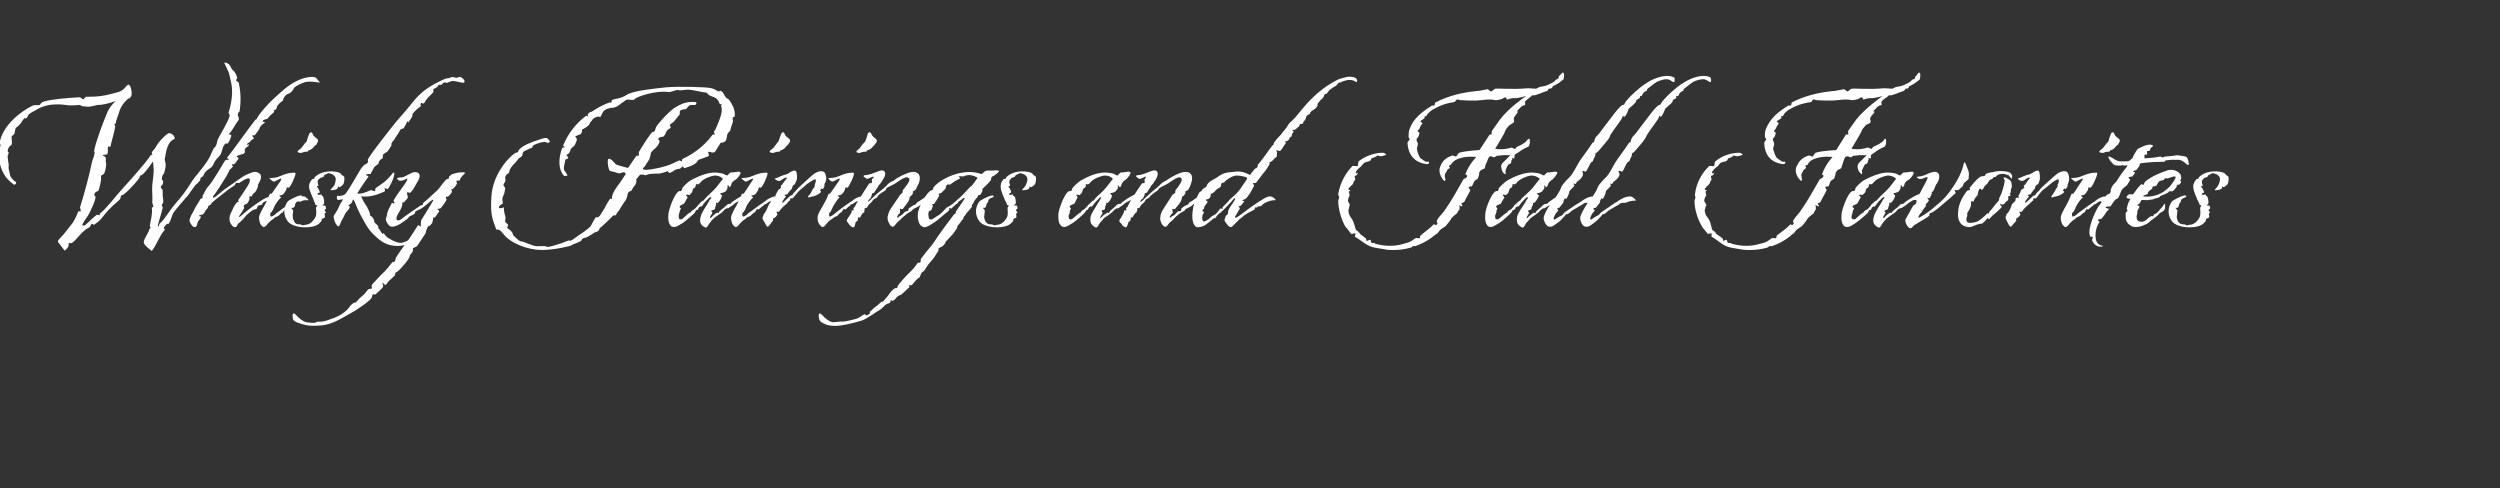 <?xml version="1.0" standalone="no"?>
<!DOCTYPE svg PUBLIC "-//W3C//DTD SVG 1.1//EN" "http://www.w3.org/Graphics/SVG/1.1/DTD/svg11.dtd">
<svg xmlns="http://www.w3.org/2000/svg" version="1.1" width="527px" height="102.9px" viewBox="0 -1 527 102.9" style="top:-1px">
  <rect x="0" y="-1" width="527" height="102.9" fill="#333333" stroke="none"/>
  <desc>Whisky Pairings and Fall Favorites</desc>
  <defs/>
  <g id="Polygon181871">
    <path d="M 20.8 21.1 C 20.4 21.1 19.3 21.5 18.6 21.5 C 17.9 21.4 17.2 21.5 17 21.2 C 16.7 21 16.2 21.3 14.4 21.2 C 14 21.2 10.4 20.3 7.4 22.3 C 6.6 22.7 5.9 23.1 5.8 23.6 C 5.6 24 5.3 24 5.2 23.9 C 5.1 23.9 4.9 24.2 4.5 24.8 C 4.2 25.3 3.6 25.8 3.4 25.9 C 3.2 26 3.2 26.6 3.1 26.8 C 3.2 27 2.9 27.5 2.6 27.6 C 2.3 27.7 2.5 28.4 2.5 28.6 C 2.5 28.9 2.6 29.6 2.2 29.7 C 1.8 29.9 1.4 31 1.8 31.1 C 1.93 31.12 1.6 31.9 1.6 31.9 C 1.6 31.9 1.72 33.18 1.8 33.5 C 1.9 33.8 1.8 34.1 1.8 34.3 C 1.8 34.5 1.8 34.6 2 35.3 C 2.1 36 2.2 36.3 2.5 36.6 C 2.8 37 3.2 37.3 3.4 37.4 C 3.5 37.5 3.2 38.1 2.9 37.9 C 2.7 37.6 0.3 36.5 -0.2 32.5 C -0.3 32 -0.4 30.7 -0.3 30.4 C -0.4 30.2 0 30.4 0.1 29.7 C 0.2 29.4 -0.1 29.4 -0.1 29.2 C 0.5 25.5 4.2 22.6 6.8 21.3 C 7.5 21 7.9 21.3 8.4 21.1 C 8.5 21 8.6 20.6 9.3 20.4 C 11 19.9 13.6 19.7 16.8 19.5 C 17.1 19.5 17.3 20 17.6 19.9 C 17.7 19.9 18 19.4 18.1 19.4 C 20.5 19.4 21.8 19.3 24.6 18.5 C 25.2 18.4 26 18 26.5 17.3 C 26.9 16.8 27.3 16.5 27.6 17.6 C 28 19.1 27.6 19.7 27 19.8 C 25.7 21 25.3 21.9 25 23 C 24.8 23.6 24.5 24.3 24.4 24.9 C 24.4 25.1 24.1 25.2 24.1 25.3 C 24.1 25.4 24.3 25.5 24.3 25.6 C 24.1 27 23.6 28.4 23.3 29.8 C 23.2 30.2 22.9 29.7 22.8 29.9 C 22.6 30.4 22.9 31 22.6 31.5 C 22.4 31.7 21.8 31.5 21.6 31.8 C 21.5 31.8 22.5 31.8 22.3 32.8 C 22.2 33.5 22.6 33 22.2 34.9 C 21.9 36.2 21.3 35.7 21.3 36.2 C 21.4 37.1 21 38.4 20.8 39.1 C 20.7 39.4 20.2 39.3 20 39.7 C 19.4 40.9 21.2 39.1 19 43.6 C 18.3 45.1 17.9 45.1 17.3 46.5 C 17.4 46.5 17.7 46.6 17.9 46.5 C 19.2 45.4 19.4 45 20.4 44.3 C 20.5 44.2 20.9 44.4 21 44.4 C 21 44.3 21 44.1 21.1 44 C 22.6 42.8 24.4 40.3 25.8 38.8 C 26.8 37.7 30.8 33.3 31.7 31.8 C 31.8 31.6 32.1 31.7 32.1 31.6 C 32.2 31.5 31.9 31.3 32 31.2 C 32 30.9 32.6 30.5 32.9 29.9 C 33.3 29.1 34.5 27.7 35.5 27.1 C 36 26.9 37 27.7 36.8 28.3 C 35.8 28.6 35.2 29.8 34.9 31.6 C 34.9 32.1 34.6 32.3 34.8 33 C 35.1 33.9 34.8 34.6 34.6 35.5 C 34.5 35.8 34.2 35.7 34.1 36.7 C 34.1 37 34.4 37 34.4 37.3 C 34.3 38.5 33.9 37.7 33.9 38.6 C 33.9 38.8 34.3 38.5 34.3 39.6 C 34.2 40.4 34.5 41 34.4 41.7 C 34.4 41.8 34.1 42.1 34.1 42.3 C 34.1 42.5 34.3 42.5 34.3 42.8 C 34 44.2 33.1 46.7 33.3 46.7 C 33.5 46.8 33.6 46.3 33.6 46.2 C 34.7 45.3 35.7 43.4 37 41.9 C 38.3 40.4 38.8 39.8 39.9 38.1 C 41.2 35.8 43.7 33.7 44.6 31.2 C 44.6 31.3 45 30.3 45.1 30.2 C 45.7 29.8 45.7 29 45.9 28.4 C 46.4 27.4 48.3 24.3 48.4 23.4 C 48.5 23.1 48.1 22.9 48.2 22.7 C 48.8 20.8 49.2 18.3 48.7 16.3 C 48.5 15.6 48.4 14.5 48 13.8 C 47.4 12.4 47.4 12.6 47.3 12.3 C 47.2 12 47.9 12.3 48.2 12.5 C 48.8 13.1 48.6 13.4 49.2 13.9 C 49.6 14.2 49.9 15 50 15.4 C 50.1 15.5 49.7 15.8 49.8 16 C 49.8 16.1 50.3 16.3 50.3 16.4 C 50.8 18.4 50.8 20.6 50.5 22.5 C 50.4 22.7 50.4 22.2 50.1 23.2 C 50.1 23.3 50.5 24 50.3 24.3 C 49.5 25.3 49.1 26.4 48.2 27.3 C 47.9 27.6 49.4 26.7 48.4 28.6 C 47.8 29.8 47.9 29 47.5 29.3 C 46.8 29.9 46.9 31 46.4 31.7 C 45.3 33 45.6 32.4 44.9 33.8 C 44.6 34.5 43.6 34.7 43.2 35.4 C 43 35.6 43 35.9 42.8 36.1 C 42.8 36.3 42.5 36.2 42.3 36.5 C 42.2 36.6 42.3 37 42.1 37.1 C 41.7 37.6 41.5 37.8 41.2 38 C 40.9 38.4 40.6 38.8 39.7 40.1 C 39.7 40.2 39 40.8 39 40.9 C 38.2 41.9 37.3 42.8 36.6 43.8 C 36.1 44.6 36.1 45.5 35.5 46.2 C 35.3 46.5 35.5 45.6 34.6 46.9 C 34.4 47 34.8 47.3 34.7 47.5 C 33.6 48.7 33.1 50.5 32 51.9 C 32 51.9 30.3 50.7 30.3 50.1 C 30.3 49.3 31.3 48.2 31.5 47.3 C 31.5 47.2 31.7 47.2 31.7 47 C 31.8 46.9 31.5 46.6 31.6 46.5 C 31.8 45.2 32.2 44 32 42.8 C 32 42.5 32.3 42.8 32.3 42.7 C 32.4 42.4 32.1 41.9 32.1 41.7 C 32.2 40.4 32 39.2 32.1 38 C 32.2 36.9 32.4 35.9 32.4 34.8 C 32.4 34.5 32.3 33 32.2 33.1 C 32.2 33.1 30.2 36.1 29.6 36 C 29.4 36 29.5 36.4 29.4 36.5 C 28.4 37.8 26.2 40.2 25.6 40.2 C 25.3 40.2 25.7 40.6 25.1 41.2 C 21.1 44.6 22.2 44.8 19.8 46.4 C 19.7 46.5 19.7 46.1 19.4 46.2 C 19.1 46.2 19.1 46.9 18.7 47 C 16.8 47.9 15.5 50.8 14.6 50.2 C 14.4 50.1 14.5 50.9 14.4 51 C 14.3 51.2 13.7 51.9 13.6 51.8 C 13.6 51.8 12.3 50.1 12.3 50.1 C 12 49.8 12.4 49.5 13.5 48.3 C 13.5 48.3 15.3 46 15.3 46 C 16 44.9 16 44.7 16.5 43.6 C 16.5 43.4 16.9 43.7 17 43.5 C 17.1 43.3 16.8 42.8 16.9 42.6 C 17.7 40.1 18.9 35.7 19.4 33.1 C 19.7 32 19.7 32.5 19.9 31.5 C 20.1 30.7 19.7 31.4 19.9 30.5 C 20.4 28.3 21.8 24.6 22.7 22.5 C 23.1 21.7 23.6 21 24.4 20.3 C 23.1 20.8 21.1 21.2 20.8 21.1 Z M 63.8 16.5 C 61.91 17.26 61.9 17.7 61.9 17.7 C 61.9 17.7 61.53 18.52 60.7 18.8 C 60.1 19 59.6 19.9 59.7 20 C 59.8 20.2 59.3 20.4 59 20.7 C 58.7 21 58.4 21.3 58.4 21.5 C 58.3 21.8 58.2 22.1 58.1 22.1 C 58.09 22.09 57.7 22.3 57.7 22.3 C 57.7 22.3 57.88 22.43 57.7 22.7 C 57.5 22.9 56.7 23.5 56.5 23.9 C 56.3 24.2 55.6 24.1 55.4 24.5 C 55.1 24.9 56.4 24.5 55.6 25 C 55 25.5 54.7 25.8 54.7 26.1 C 54.6 26.4 53.7 27.5 53.7 27.5 C 53.7 27.6 53.1 27.4 53.2 27.6 C 53.2 27.9 53.6 28 53.5 28.2 C 53.3 28.3 52.9 28.6 52.8 28.8 C 52.8 28.9 51.8 29.4 52 29.5 C 52.2 29.5 52.7 29.3 52.4 29.7 C 52 30.1 51.6 30.2 51.6 30.6 C 51.6 31 51.7 31.1 51.5 31.3 C 51.2 31.6 49.9 31.7 49.9 32 C 50 32.3 50.6 32.1 50.1 32.7 C 49.69 33.31 49.4 33.6 49.4 33.6 C 49.4 33.6 48.76 33.6 48.9 33.8 C 49 34 49.1 34.1 49.2 34 C 49.2 34 48.5 34.8 48.4 34.8 C 48.4 34.8 48.1 35.5 47.7 36.2 C 47.1 37.2 45.5 39.7 44.9 40.4 C 44.9 40.5 44.9 40.7 44.9 40.7 C 45.6 40.6 46.4 39.5 47.8 38.6 C 49.3 37.6 50.9 36.3 52 35.8 C 53 35.4 53.5 35.1 54.2 35.3 C 54.9 35.6 55.1 35.9 55 36.6 C 54.8 37.4 54.5 37.6 54.3 38.1 C 54.3 38.1 54.7 37.8 54 39.2 C 53.89 39.48 53.3 39.9 53.3 39.9 C 53.3 39.9 53.09 40.53 52.9 40.4 C 52.5 40.3 52.5 40.7 52.6 40.8 C 52.7 40.9 52.3 41.7 52.1 41.9 C 52 42 51.4 42.1 51.4 42.4 C 51.3 42.6 51.6 42.7 51.4 43 C 51.2 43.3 50.7 44.2 50.5 44.4 C 50.3 44.6 50.4 44.9 50.7 44.6 C 51.1 44.2 51.9 43.6 52.5 43.1 C 53.6 42.3 55.2 41 56.6 40.5 C 57.2 40.2 57.7 40.1 58.3 40.5 C 58.8 40.9 58.9 41.1 58.6 41.1 C 58.2 41.1 58.3 41 57.2 41.2 C 56.2 41.5 56.3 41.2 55.6 41.6 C 54.9 42.1 55.7 41.8 55.1 42.2 C 55 42.3 54.8 42.1 54.4 42.4 C 54.1 42.7 54.3 43 53.9 43.1 C 53.8 43.1 53.4 43.1 52.6 43.8 C 51.7 44.5 51.8 44.6 51.4 45 C 51 45.4 51 45.5 50.5 45.9 C 50 46.3 50.1 46.3 49.9 46.7 C 49.6 47.1 49.1 46.8 48.9 46.5 C 48.6 46.1 48.3 45.8 48.4 44.8 C 48.4 44.4 48.6 44.1 49.1 43 C 49.3 42.5 49.6 42.1 49.9 41.7 C 49.9 41.6 50.3 41.6 50.3 41.5 C 50.4 41.4 50.1 41.2 50.2 41.2 C 50.9 40.2 51.4 39.5 52.2 38.2 C 52.2 38.2 52.9 37.2 52.6 36.7 C 52.3 36.2 50.4 37.6 50.4 37.6 C 50.3 37.6 49.7 37.4 49.6 37.8 C 49.52 38.09 49.3 38.2 49.3 38.2 C 49.3 38.2 48.17 38.89 47.8 39.2 C 47.4 39.6 45.6 40.9 45.3 41.2 C 45 41.5 44.6 41.7 44.5 42 C 44.3 42.4 44 42.3 44 42.3 C 43.9 42.3 43.9 42.8 43.6 43.1 C 43.2 43.4 43.4 43.3 43.3 43.5 C 43.2 43.7 42.9 44 42.9 44.1 C 42.9 44.2 42 44.3 41.8 44.6 C 41.8 44.6 42.5 44.4 42.3 44.9 C 42 45.3 42 45.5 41.8 45.6 C 41.7 45.7 41.6 46.1 41.5 46.5 C 41.2 47.2 40.6 46.8 40.3 46.3 C 39.9 45.7 39.8 45.5 40.3 44.4 C 40.6 43.9 40.9 43.3 41.2 42.7 C 41.2 42.7 42.3 40.9 42.3 40.9 C 42.4 40.8 42.6 40.9 42.7 40.7 C 42.8 40.7 42.6 40.4 42.7 40.3 C 43.1 39.6 43.4 38.8 43.9 38.3 C 45 37.1 46.7 34 47.4 32.9 C 47.6 32.6 48.1 32.7 48.3 32.6 C 48.3 32.5 47.8 32.4 47.9 32.2 C 49 30.9 52.8 25.5 53.8 24.3 C 53.9 24.1 54 24.2 54.1 24.1 C 54.1 24.1 54.3 23.7 54.3 23.7 C 55.2 22.3 56.7 20.7 57.9 19.6 C 59.4 18.3 60.6 17 62.7 16 C 64.8 15 66.5 15.1 66.7 15.5 C 66.9 15.8 67.7 16.5 67.3 16.4 C 66.9 16.4 65 15.9 63.8 16.5 Z M 59.1 36.1 C 60.5 35.5 61.3 35.4 62.1 35.4 C 62.7 35.3 61.7 37.2 61.6 37.5 C 60.7 39.3 60.7 38.2 60.4 38.6 C 60.3 38.6 60.6 38.8 60.1 39.4 C 59.8 39.9 59.7 40.1 59 40.2 C 58.63 40.24 59.3 40.6 59.3 40.6 C 59.3 40.6 58.76 40.95 58 42.2 C 57.6 43 57.4 43.7 57.1 43.8 C 56.9 43.9 57 44.3 57 44.5 C 57 44.9 57.9 44.4 58.3 43.9 C 58.8 43.6 60.3 42.4 61.4 41.7 C 62.5 41 61.8 41.3 62.7 40.8 C 63.5 40.4 64.2 40.2 64.6 40.7 C 65.3 41.2 64.9 41.3 64.6 41.2 C 64.3 41.2 63.8 41.2 63.4 41.5 C 63.1 41.7 63.3 41.3 62.7 41.5 C 62.2 41.7 62.2 42 61.7 42.1 C 61.1 42.2 61.7 42.3 61.4 42.4 C 61.2 42.5 61 42.7 60.6 43 C 60.3 43.3 60.1 43.1 60.1 43 C 60.1 43 59.6 43.8 59.6 43.8 C 59.5 43.7 59.1 44.1 58.8 44.4 C 58.5 44.7 58 44.7 57.8 45 C 57.5 45.3 57.2 45.3 56.4 46.2 C 55.8 47.1 55.4 46.9 55.2 46.6 C 55 46.4 54.8 46.2 54.7 45.6 C 54.5 44.9 54.6 44.5 55 43.7 C 55.2 43.2 56.1 41.8 56.4 41 C 57.3 38.7 56.8 40.6 57.5 39.5 C 57.5 39.5 59.1 37.2 59.1 37.2 C 59.5 36.6 59.2 36.6 59 36.7 C 58.6 36.9 58.3 37 58 37.2 C 57.7 37.4 57.4 37.2 56.9 36.7 C 56.4 36.3 57.6 36.8 59.1 36.1 Z M 63.9 29.7 C 64.4 28.9 64.6 29.2 64.8 28.3 C 64.9 27.8 65.1 27.5 65.2 27.2 C 65.3 27 65.4 26.9 65.6 26.9 C 65.9 26.9 65.9 27.4 66.1 27.6 C 66.6 28.2 67.4 28.3 66.9 29.1 C 66.8 29.3 66.7 29.3 66.7 29.5 C 66.6 29.7 66.6 29.4 66.2 29.9 C 65.7 30.6 65.1 30.7 65 30.7 C 64.9 30.7 65 30.8 65 30.9 C 65 30.9 64.6 31 64.5 31 C 64.3 31 64 31 63.7 31.2 C 63.4 31.3 62.5 31.2 62.8 30.8 C 63 30.5 63.3 30.6 63.9 29.7 Z M 70.2 38.4 C 70.3 38.3 70.6 38.1 70.7 37.3 C 70.9 36.6 70.7 36.3 70.5 36.1 C 70.3 35.8 69.8 35.6 69.3 35.5 C 69.1 35.5 68.7 35.8 68.4 35.9 C 68.2 36 68.5 36.2 67.9 36.4 C 67.7 36.4 67.5 36.5 67.2 36.8 C 66.9 37 66.9 37.5 67.1 38 C 67.2 38.4 66.8 38.1 66.8 38.3 C 66.9 38.6 67.1 38.6 67.2 39 C 67.4 39.3 67.4 39.5 67.4 39.6 C 67.3 39.6 66.9 39.8 66.9 39.9 C 66.9 40.1 67.4 40.1 67.7 40 C 68 40 67.7 40.2 67.9 40.3 C 68.1 40.4 68.1 40.4 68.2 40.7 C 68.3 41 68.4 41.7 68.3 41.9 C 68.3 42.1 67.8 42.3 67.9 42.3 C 68 42.3 68.6 42.3 68.6 42.4 C 68.5 42.5 69 42.9 68.5 43.2 C 68.2 43.3 69 43.9 68.6 43.9 C 68.2 43.9 68.7 44.7 68.4 44.9 C 68.2 45.1 67.8 45 67.8 45.3 C 67.8 45.5 68 45.4 67.3 46.1 C 66.1 47.3 61.9 47.2 60.7 45.7 C 59.4 44 60 42.3 60.7 41.4 C 60.7 41.4 62.2 40.4 63.3 40.2 C 63.8 40.2 63.8 40.4 63.6 40.5 C 63.4 40.7 63 40.7 62.7 41 C 62.4 41.4 62.7 41.5 62.4 41.7 C 62.2 42 62.2 42 62.2 42.3 C 62.1 42.7 61.8 42.9 61.5 42.8 C 61.2 42.8 61.8 43.2 61.8 43.4 C 61.8 43.8 61.7 44 61.7 44.4 C 61.7 44.7 61.7 45.1 61.9 45.4 C 62.1 46 62.3 46.3 63.3 46.3 C 63.5 46.3 63.6 46.5 63.8 46.5 C 63.9 46.5 64.8 46.3 64.9 46.3 C 65.5 46.1 65.9 45.7 66.3 45.1 C 66.8 44.4 66.7 43.7 66.6 42.8 C 66.6 42.7 66.9 42.4 66.9 42.3 C 66.9 42.2 66.5 42.3 66.5 42.2 C 66.4 41.8 66.2 41.5 66.1 41.1 C 65.4 39.4 65 38.7 65.2 37.8 C 65.3 37.5 65.5 37.1 65.8 36.8 C 65.9 36.7 66.2 36.7 66.3 36.6 C 66.4 36.5 66.2 36.5 66.3 36.4 C 66.7 36 67.1 35.7 67.9 35.4 C 69.8 34.8 71.8 35.3 71.9 35.7 C 72 36 72.6 36 72.6 36.5 C 72.6 36.7 72.6 37.8 72.2 38 C 71.9 38.3 71.5 38.6 71.4 38.4 C 71.2 38.1 71.3 38.3 71.2 38.6 C 71.1 38.9 70.6 39.1 69.8 39.1 C 69.5 39.1 69.8 38.8 70.2 38.4 Z M 78.1 39.1 C 78.5 39 79.1 39.6 79.1 39.1 C 79 38.6 79.5 38.5 80.4 37.8 C 81.4 37.2 82.4 36 82.7 35.6 C 83 35.2 83.2 35.3 83.1 35.9 C 82.8 37.2 82.2 38.2 81.8 38.8 C 81.6 39 81.1 38.5 81.1 38.7 C 81 39 81.4 39.1 81 39.4 C 80.5 39.6 79.6 40 79.2 40.1 C 78 40.4 77.4 40.5 76.1 40.4 C 76.3 40.7 76.5 41.4 77.3 42.5 C 77.6 43.1 78 43.7 78 44.4 C 78 44.4 78.8 44.8 78.9 45.7 C 78.9 46.1 79.5 46.2 79.7 46.7 C 79.8 47.1 79.8 47.3 79.9 47.3 C 80.1 47.3 80.5 48.5 80.8 48.3 C 80.8 48.2 80.8 48.2 80.9 48.1 C 80.9 48.3 81.6 49.1 81.9 49.2 C 82.3 49.4 82.7 49.7 83 49.8 C 83.3 49.9 84.2 50.4 85 50.1 C 85.8 49.8 86.1 49.8 87 48.6 C 87.2 48.4 87.6 47.8 87.7 48.1 C 87.9 49.4 87.1 50 86.3 50.3 C 84.4 51.2 81.9 51 80.2 49.7 C 77.9 47.9 77.4 46.8 76.6 45.4 C 74.8 42.2 75 41.7 74.5 41.1 C 74.3 40.9 74.4 41.5 74 41.9 C 73.8 42.1 73.3 42.3 73.5 42.4 C 74 42.5 73.6 43.1 73.1 43.6 C 72.8 43.9 72.7 44.2 72.5 44.6 C 72.3 45.1 72 45.4 71.8 46 C 71.6 46.6 71.4 46.9 71.1 46.6 C 70.8 46.2 70.5 45.8 70.4 45.1 C 70.3 44.5 70.2 44.7 70.8 43.8 C 71.4 42.9 71.5 42.3 71.9 41.7 C 72 41.6 72.5 40.9 72.1 41 C 72.1 41 70.9 41.5 71 40.7 C 71.1 39.9 71 40.4 71.7 40.3 C 72.4 40.2 72.7 40.1 73.1 39.5 C 73.5 39 75.4 35.7 76 34.7 C 76.4 34.1 76.9 33.6 77.1 33.6 C 77.9 33.2 77.4 32.9 77.6 32.5 C 78.6 30.8 82.3 26.2 82.6 25.8 C 83.7 24.3 85 23.1 87.2 20.3 C 88.7 18.5 90.3 17.3 92.4 16.3 C 92.9 16 94 15.5 94.3 15.5 C 94.8 15.5 94.7 15.4 95.1 15.3 C 95.5 15.1 95.7 15.4 96.3 15.4 C 96.8 15.3 96.9 15 97.5 15.5 C 98.2 16.1 98 16.6 97.3 16.4 C 96.6 16.3 95.8 16 95.2 16.1 C 94.5 16.3 94.3 16.5 94.2 16.5 C 94.2 16.4 93.6 16.3 93.4 16.5 C 93.28 16.8 92.9 16.9 92.9 16.9 C 92.9 16.9 92.57 16.72 92.4 17 C 92.3 17.3 91.8 17.6 91.5 17.7 C 91.1 17.9 91.6 18.2 91.2 18.6 C 90.9 18.9 90.9 18.9 90.2 19.6 C 89.5 20.4 89.5 20.8 89.3 20.8 C 89 20.9 88.9 20.5 88.7 20.8 C 88.6 21 88.8 21.4 88.6 21.5 C 88.45 21.5 87.6 22.3 87.6 22.3 C 87.6 22.3 86.81 23.14 86.9 23.1 C 86.9 23.1 87.2 23.1 86.7 23.9 C 86.2 24.6 86.1 24.8 86.1 24.8 C 86 24.8 85.9 24.4 85.8 24.7 C 85.7 25 85.1 26.1 85 26.1 C 85 26.1 84.5 26.1 84.3 26.5 C 84.17 26.84 83.3 28.1 83.3 28.1 C 83.3 28.1 82.99 28.69 82.7 28.9 C 82.5 29.2 82.5 29.4 82.5 29.7 C 82.4 29.9 81.6 31.1 81.6 31 C 81.6 31 80.6 31.5 80.7 31.8 C 80.7 32 80.8 32.3 80.5 32.5 C 80.2 32.6 80.2 32.6 80 32.9 C 79.76 33.22 79.8 33.5 79.8 33.5 C 79.8 33.5 78.96 34.15 78.9 34.2 C 78.88 34.23 78.1 35.7 78.1 35.7 C 78.1 35.7 76.94 35.62 77.2 35.9 C 77.53 36.12 77.7 36.2 77.7 36.2 C 77.7 36.2 76.15 38.3 75.3 39.8 C 76.1 40 77.7 39.3 78.1 39.1 Z M 83.2 57.1 C 83.1 57.2 82.2 58 81.9 58.3 C 81.7 58.6 81.6 58.7 81.4 59 C 81.1 59.3 80.7 58.4 80.6 58.7 C 80.6 58.9 81.1 59.3 80.4 59.9 C 80.39 59.89 79.1 61.1 79.1 61.1 C 79.1 61.1 78.45 60.77 78.4 61.6 C 78.4 62.2 75.2 64.3 74.5 64.7 C 72.6 65.7 70.3 67.4 67.7 67.6 C 67.2 67.6 65.4 67.9 63.6 67.3 C 61.9 66.8 61.7 66.5 61.7 65.8 C 61.6 65 61.9 64.8 62.5 65.5 C 63.1 66.2 64 66.8 64.5 66.9 C 65.1 67 66.4 67.2 66.7 66.9 C 67.2 66.6 67.4 67.2 69.9 66.2 C 71.2 65.8 72.8 64.9 73.6 63.8 C 73.8 63.4 74.6 62.7 74.8 62.8 C 75 62.9 75.6 62 76 61.7 C 76.4 61.3 76.7 61.2 77.2 60.5 C 77.8 59.6 78.1 60 78.4 59.8 C 78.6 59.7 78.1 59.5 78.5 58.9 C 79 58.4 80.2 57 81.1 56.2 C 81.9 55.4 82.2 54.8 82.8 54.2 C 82.9 54.1 83 54.4 83.2 54.1 C 83.5 53.7 83.3 53.6 83.4 53.5 C 83.6 52.9 85.3 50.7 85.9 49.8 C 86 49.8 87.6 47.3 88.1 46.5 C 88.2 46.37 88.7 46.8 88.7 46.8 C 88.7 46.8 88.7 45.65 88.8 45.4 C 89.5 44.35 91.3 41.3 91.3 41.3 C 91.3 41.3 91.52 40.82 90.9 41.3 C 90.3 41.8 89 43 88.3 43.2 C 88.2 43.3 87.4 43.5 87.5 43.8 C 87.61 44.02 87 44.3 87 44.3 L 86.4 44.6 C 86.4 44.6 86.14 44.65 86.1 44.9 C 86 45.1 85.2 45.6 84.8 45.9 C 84.4 46.2 82.7 47.3 82 46.5 C 80.9 45.2 81.5 45 81.6 44.2 C 81.6 43.6 82.1 42.8 82.6 41.8 C 82.7 41.7 83.1 42 83.1 41.9 C 83.3 41.5 82.8 41.5 83 41.2 C 83.6 40.1 84.8 38.6 85.1 38.1 C 85.6 37.5 86.2 36.4 85.6 36.7 C 85.5 36.8 85 37.1 84.4 37.1 C 84 37.2 83.5 36.5 83.8 36.5 C 84.7 36.3 84.8 36.5 85.3 36.2 C 86.4 35.6 86.3 35.7 86.9 35.4 C 87.5 35.1 89.4 35.2 87.9 37.5 C 87 39.1 87.1 39 86.4 39.7 C 86.4 39.7 85.8 39.3 85.8 39.7 C 85.8 40.1 86.1 40.6 85.9 40.8 C 85.9 40.8 85.1 41.7 85.1 41.7 C 85 41.7 84.8 41.5 84.8 41.8 C 84.9 42.3 84.5 43.2 83.9 44.1 C 83.6 44.6 83.5 45.1 83.6 45.3 C 84 45.7 84.5 45.3 85.1 44.8 C 85.6 44.4 87.6 43 88.7 42.3 C 88.8 42.2 89 42.3 89.1 42.2 C 89.2 42.2 89.1 41.9 89.2 41.8 C 90.1 41.1 91.6 39.6 92.1 39.2 C 92.9 38.4 92.9 38.1 94 36.9 C 94.1 36.7 94.4 36.8 94.6 36.6 C 94.7 36.5 94.6 36.2 94.7 36.2 C 95.2 35.7 95.3 35.7 95.7 35.6 C 96.2 35.4 97.7 35.2 98 35.4 C 98.2 35.6 97.3 35.9 96.9 37 C 96.8 37.2 96.3 37 96.3 37.1 C 95.8 37.4 97.1 37.2 95.5 38.8 C 95.4 39 94.9 38.8 95.2 39.1 C 95.4 39.4 95.1 39.9 94.5 40.4 C 94.3 40.7 94.2 40.1 94 40.6 C 93.9 41.1 94.8 40.5 92.9 42.9 C 92.9 42.9 92.1 43.1 92.1 43.1 C 92.4 43.2 92.7 43.4 92.5 43.7 C 92.1 44.1 92.1 44.4 91.6 44.9 C 91.6 44.9 91.4 44.6 91.3 45 C 91.31 45.36 91.1 46 91.1 46 L 90.6 46.6 C 90.6 46.6 90.34 46.54 90.2 46.8 C 89.9 47.2 89.7 48.2 89.7 48.2 C 89.4 48.7 89.2 48.9 88.5 50 C 88.4 50.2 87.9 50.9 87.9 50.9 C 87.9 50.9 86.9 51.4 87 51.4 C 87.1 51.4 87.1 51.9 86.9 52.2 C 85.9 53.3 86.9 52.6 85.6 54.3 C 83.9 56.4 83.5 56.4 83.5 56.4 C 83.2 56.5 83.4 57 83.2 57.1 Z M 118.5 30.2 C 118.6 30 119 30.2 119 30 C 119 30 118.7 29.7 118.7 29.7 C 119.8 27 121.5 25 123.3 23.6 C 123.4 23.5 123.5 23.4 123.6 23.4 C 124.3 23.8 123.8 23.3 123.9 23.1 C 124.3 22.5 124.5 22.7 124.8 22.5 C 126.3 21.5 127.6 20.9 128.5 20.6 C 128.6 20.5 128.8 20.7 128.8 20.7 C 128.9 20.7 128.9 20.2 129 20.1 C 129.8 19.7 130.7 19.9 132.1 19 C 133.5 18.1 137.8 17.7 140.5 17.4 C 143.1 17.2 148.7 17.3 150 17.6 C 151.3 18 151.4 18.5 151.7 18.2 C 151.9 18 152.1 18.3 152.3 18.4 C 152.5 18.6 152.9 19.7 153.4 19.8 C 153.84 19.99 154.6 21.6 154.6 21.6 C 154.6 21.6 154.68 21.8 154.8 22.3 C 154.9 22.7 155 23.7 154.7 23.7 C 154.4 23.6 154.4 24 154.5 24.4 C 154.6 24.7 154.1 25.7 154 26.2 C 154 26.6 153.8 26.7 153.6 26.9 C 153.3 27.1 153.2 27.8 153.2 28 C 153.2 28.2 153 28.8 152.7 28.9 C 152.4 29.1 152 29.1 151.9 29.1 C 151.9 29.2 151 30.5 150.8 30.9 C 150.6 31.2 150.1 31.2 149.9 31.1 C 149.8 31 149.1 30.9 149.3 31.2 C 149.48 31.63 149.4 31.9 149.4 31.9 C 149.4 31.9 148.13 32.38 147.8 32.5 C 147.5 32.5 147.1 32.8 147 33 C 147 33.1 146.6 33.6 145.6 34 C 144.5 34.4 144.2 34.5 144.2 34.4 C 144.2 34.4 143.8 33.9 143.7 34.2 C 143.7 34.4 143.3 34.6 143.1 34.6 C 143.01 34.57 142.3 34.8 142.3 34.8 C 142.3 34.8 141.33 35.62 141 35.4 C 140.8 35.1 140.7 35.1 140.7 35.1 C 140.6 35.1 139.5 35.6 138.7 35.6 C 137.84 35.57 136.8 35.7 136.8 35.7 C 136.8 35.7 135.95 36.04 135.9 35.9 C 135.8 35.8 134.9 35.8 135 35.8 C 135 35.7 134 36.9 134.1 36.9 C 134.2 37 134.2 37.5 133.9 38 C 133.47 38.43 133.1 39.2 133.1 39.2 C 133.1 39.2 132.42 39.35 132.3 39.9 C 132.3 40.4 132 41 131.9 41.2 C 131.7 41.4 130.7 43 130.7 43 C 130.8 42.9 130.5 43.4 130.3 43.6 C 130.11 43.72 129.8 44.4 129.8 44.4 C 129.8 44.4 129.36 44.27 129.1 44.6 C 128.8 45 126.9 46.7 126.8 46.8 C 126.8 46.8 126.3 47.1 126.3 47.4 C 126.3 47.6 125.8 47.9 125.7 47.9 C 125.6 47.8 124.6 48.5 124.6 48.5 C 124.5 48.5 123.7 49.1 123.4 49.1 C 123.2 49.1 122.6 49.3 122.6 49.6 C 122.6 50 120.5 50.5 120.5 50.7 C 120.5 50.8 117 51.7 114.2 51.7 C 111.3 51.7 107.6 50.3 106.1 48.3 C 104.6 46.4 104.9 48.3 104.4 46.8 C 103.9 45.3 103.3 44.4 103.6 40.3 C 103.9 36.2 106.5 33 107.9 31.8 C 109.2 30.7 109 31.4 109.2 31 C 109.3 30.6 109.4 30.6 109.9 30.1 C 110.5 29.6 111.8 29.1 112.3 28.9 C 112.8 28.7 114.3 28.2 114.8 28.1 C 115.4 28 115.4 28.2 115.7 28.5 C 116.3 29.1 115.4 29.2 115.1 29 C 114.9 28.8 113.9 29 112.9 29.4 C 112 29.8 112.4 29.9 112.2 30.1 C 111.9 30.3 111.8 30.2 111.3 30.5 C 110.9 30.7 110.2 30.9 110.2 31.3 C 110.1 31.7 110.2 31.8 109.8 32.1 C 109.3 32.4 109.2 32.5 109.2 32.6 C 109.2 32.6 108.5 33.5 108.5 33.4 C 108.5 33.4 107.8 34.1 107.5 34.7 C 107.3 35.2 107.4 35.4 107.1 35.6 C 106.7 35.7 106.4 36.4 106.5 36.5 C 106.59 36.58 106.5 37.3 106.5 37.3 C 106.5 37.3 105.92 38.01 106.2 38.2 C 106.38 38.35 106.5 38.7 106.5 38.7 L 106.3 39.8 C 106.3 39.8 105.8 40.78 105.9 41.1 C 105.96 41.37 106 41.9 106 41.9 C 106 41.9 104.91 42.5 105.2 42.8 C 105.38 43.09 106.2 42.7 106.2 42.7 C 106.2 42.7 106.22 43.85 106.5 44.5 C 106.7 45.1 106.3 45.7 106.6 45.9 C 106.8 46 107.1 46.4 107.1 46.4 C 107.2 46.5 106.7 47 107.1 47.2 C 107.6 47.5 108 48 108 48 C 108 48 108.1 48.6 108.4 48.8 C 108.7 49.1 109.5 49.9 109.9 49.9 C 110.3 49.9 110.8 50.2 110.9 50.2 C 110.92 50.23 111.7 50.5 111.7 50.5 C 111.7 50.5 112.85 50.99 113.4 50.9 C 114.1 50.9 115.1 50.8 115.2 51 C 115.5 51.2 117 50.7 117.6 50.5 C 118.2 50.4 120.1 49.5 120.1 49.7 C 120.1 50 120.9 49.4 122 48.6 C 123.1 47.9 124 47.2 124.4 46.8 C 124.7 46.5 125.5 44.6 125.7 44.8 C 125.9 44.9 126.3 44.7 126.5 44.4 C 126.5 44.35 127.5 42.8 127.5 42.8 C 127.5 42.8 127.68 42.29 128.6 40.9 C 128.7 40.8 128.9 41 129 40.9 C 129.1 40.7 128.9 40.6 129.1 40.1 C 129.3 39.4 130 38.4 130.7 37.5 C 130.7 37.5 131.9 35.7 131.9 35.7 C 131.9 35.6 131.7 35.1 131.1 35.4 C 130.5 35.7 129.9 35.4 129.7 35.3 C 129.4 35.2 128.4 35.1 128.4 34.8 C 128.3 34.6 127.7 32.1 128.6 32.5 C 129.5 33 129.5 33.6 130.2 33.8 C 130.8 34 132.3 34.4 132.4 34.4 C 132.4 34.4 133.4 32.9 134.1 31.9 C 134.2 31.7 134.6 31.9 134.7 31.8 C 134.7 31.7 134.6 31.2 134.7 31 C 135.4 29.8 137.3 26.8 137.6 26.8 C 138.1 26.9 138.1 26.2 138.3 25.8 C 138.43 25.41 140.1 23.6 140.1 23.6 C 140.1 23.6 141.75 21.88 142.6 21.5 C 143.4 21 144.5 20.5 145.7 20.5 C 147 20.4 146.9 20.7 146.7 21 C 146.6 21.3 145.8 21 145.4 21.2 C 145 21.4 144.7 22 144.6 22 C 144.5 22 143.3 22.1 143.3 22.5 C 143.26 22.85 143.3 23.1 143.3 23.1 L 142 24.7 C 142 24.7 140.95 25.37 141.2 25.5 C 141.3 25.6 141.5 25.8 141.3 26 C 141.2 26.1 140.7 26.3 140.5 26.7 C 140.3 27.1 140.1 27.7 139.8 27.8 C 139.5 27.9 139.1 27.8 138.8 28.2 C 138.6 28.6 139.2 28.4 139 29 C 138.85 29.53 138.2 30.2 138.2 30.2 C 138.2 30.2 137.3 30.91 137.2 31.3 C 137.1 31.8 137 32.4 136.8 32.7 C 136.62 32.93 135.9 34.1 135.9 34.1 C 135.9 34.1 134.94 34.78 136.1 34.8 C 137.5 34.8 140.5 34.1 141.7 33.5 C 142.7 33 142.8 33 143.3 32.8 C 143.4 32.8 143.8 33.4 143.8 32.6 C 143.8 32.5 144 32.5 144.1 32.4 C 145.4 31.8 148.2 30.2 150.2 27.4 C 150.3 27.3 150.6 27.4 150.7 27.3 C 150.7 27.3 150.5 26.9 150.5 26.9 C 150.5 26.6 150.9 26.2 150.9 26.1 C 152 23.6 152.4 22.3 152 21.3 C 151.9 21.3 152.2 21.1 152.2 21 C 152.2 21 151.8 21 151.7 20.9 C 151.4 20 151 19.6 150 19.3 C 148.9 18.9 149.3 18.5 148.7 18.5 C 148.2 18.5 146.1 17.9 144.9 17.9 C 143.7 18 143.3 18.1 143 18 C 142.7 17.8 141.4 18.5 140.9 18.4 C 138.3 18 134.1 19.4 133.8 19.9 C 133.5 20.3 132.4 19.8 131.9 20.1 C 131.5 20.5 131.1 20.6 130.7 21 C 130.2 21.4 129.8 21.6 129.3 21.7 C 128.7 21.7 127.6 21.9 127.1 22.6 C 126.7 23.3 126.7 23.8 126.3 23.6 C 125.8 23.5 125.1 23.9 124.9 24.2 C 124.7 24.6 124.3 24.8 124.3 25.1 C 124.3 25.4 122.9 26.3 122.7 26.3 C 122.6 26.3 122.7 26.4 122.7 26.6 C 122.7 26.8 122.5 27.1 122.5 27.2 C 122.5 27.3 121 27.7 121.3 27.9 C 121.6 28.1 121.6 28.3 121.6 28.5 C 121.6 28.6 121.2 29.6 121 29.8 C 120.9 29.9 120.3 30.2 120.2 30.8 C 120 31.5 119.4 31.6 119.4 31.7 C 119.4 31.8 120 32.2 119.7 32.4 C 119.4 32.7 119.2 32.3 119.1 33.1 C 118.9 33.9 118.8 34.4 118.9 34.8 C 119.1 35.2 119.2 35.1 119.6 35.9 C 119.7 36.1 119.1 36.1 119 36.1 C 118.9 36.2 117 34.4 118.5 30.2 Z M 154.8 35.3 C 155.1 35.3 156 35 156.1 35.4 C 156.2 35.6 155.7 36.3 155.3 36.7 C 155 37 154.7 37 154.4 37.4 C 154.1 37.7 154.2 38.1 153.9 38.4 C 153.7 38.6 153.6 38.1 153.5 38 C 153.3 37.9 153.4 38.7 153.3 38.8 C 153.3 39 153.1 39 153.1 39.2 C 153.1 39.3 152.5 39.7 151.9 39.7 C 151.62 39.73 152.2 40.2 152.2 40.2 C 152.2 40.2 152.21 40.53 151.8 41.2 C 151.4 41.8 151.2 41.9 151 41.7 C 150.8 41.6 151.1 42 150.9 42.3 C 150.7 42.6 150.8 43 150.7 43.1 C 150.5 43.3 149.7 43.3 150 43.6 C 150.3 43.8 150.1 44.1 149.9 44.3 C 149.7 44.6 149.6 44.9 149.7 44.9 C 149.7 45 149.8 45 150.1 44.7 C 150.3 44.4 150.7 44.1 151 43.9 C 151.3 43.7 151.3 43.9 151.5 43.9 C 151.62 43.89 151.6 43.6 151.6 43.6 C 151.6 43.6 152.25 43.01 152.7 42.7 C 153.1 42.3 153.4 42 153.6 42 C 153.7 42 154.1 42 154.1 41.8 C 154.2 41.6 155.2 41 155.5 40.8 C 155.7 40.7 156.3 40.3 157 40 C 157.8 39.7 157.5 40.7 157.2 41 C 156.8 41.3 156.3 41 155.9 41.3 C 155.9 41.3 155 41.8 155 41.8 C 154.6 42.1 154.6 42.2 154.1 42.5 C 153.6 42.8 153.6 42.9 153.4 42.9 C 152.92 42.8 152.3 43.7 152.3 43.7 C 152.3 43.7 151.32 44.39 151.3 44.4 C 150.8 44.8 150.6 44.8 150 45.5 C 149.6 46.1 149.7 45.8 149.2 46.6 C 149 47 148.8 47.2 148 46.5 C 147.5 46 147.5 45.4 147.7 44.7 C 147.9 43.8 148.7 42.7 149.3 41.7 C 149.4 41.5 149.6 41.1 149.8 40.9 C 150.1 40.7 149.9 40.4 149.5 40.7 C 149.5 40.7 148.7 41.5 148.7 41.5 C 148.4 41.8 147.8 42.9 147.7 42.5 C 147.7 42.5 147.3 42.6 147.2 43 C 147.1 43.3 146.9 43.3 146.7 43.3 C 146.6 43.3 146.8 43.6 146.1 44.2 C 144.9 45.2 144.4 45.8 143.1 46.5 C 142.7 46.8 141.7 47.1 141.3 46.5 C 140.9 45.9 140.8 45.4 140.9 44.1 C 141 43 142.5 38.8 143.5 39.3 C 143.6 39.3 143.8 39 143.8 38.8 C 143.7 38.6 145 37.3 145.8 36.9 C 147.4 36.1 148.5 35.6 150.1 35.4 C 150.9 35.3 152.3 35.5 152.6 35.7 C 152.9 35.9 153.3 36 153.3 36 C 153.6 35.7 153.7 35.6 153.9 35.4 C 153.9 35.3 154.6 35.4 154.8 35.3 Z M 151.9 36.3 C 151.7 36.2 151.3 36 150.6 36 C 149.8 36.1 148.3 36.7 147.8 37.3 C 146.9 38.4 147 37.5 146.7 37.9 C 146.7 37.9 146.6 38.6 146.4 38.6 C 146 38.7 146 39.2 145.9 39.5 C 145.8 39.7 145.4 40 145.4 40.1 C 145.3 40.2 144.8 39.9 144.6 40.1 C 144.5 40.2 145.1 40.5 144.9 40.7 C 144.6 41.1 144.4 41.7 144.2 41.9 C 144 42.1 143.4 42.2 143.3 42.5 C 143.1 42.8 143.7 42.8 143.5 43.1 C 143.3 43.3 143.3 43.6 143.2 43.9 C 143.1 44.4 143 44.3 143.1 44.9 C 143.1 45.2 143.5 45.4 143.9 45.1 C 143.9 45.1 145 44.1 145 44.1 C 145.2 44 145.4 43.8 145.5 43.8 C 145.65 43.81 145.7 43.6 145.7 43.6 C 145.7 43.6 145.99 43.26 146.2 43.2 C 146.4 43.2 147.2 42.2 147.3 42.1 C 147.3 42.1 148 41.3 148.2 41.3 C 148.4 41.3 148.3 41.2 148.7 40.8 C 149 40.4 150.2 39.4 150.9 38.6 C 151.37 38.01 152.4 36.7 152.4 36.7 C 152.4 36.7 152 36.33 151.9 36.3 Z M 158.6 36.1 C 160 35.5 160.8 35.4 161.6 35.4 C 162.2 35.3 161.2 37.2 161.1 37.5 C 160.2 39.3 160.2 38.2 159.9 38.6 C 159.8 38.6 160.1 38.8 159.6 39.4 C 159.3 39.9 159.2 40.1 158.5 40.2 C 158.13 40.24 158.8 40.6 158.8 40.6 C 158.8 40.6 158.25 40.95 157.5 42.2 C 157.1 43 156.9 43.7 156.6 43.8 C 156.4 43.9 156.5 44.3 156.5 44.5 C 156.5 44.9 157.4 44.4 157.8 43.9 C 158.3 43.6 159.8 42.4 160.9 41.7 C 161.9 41 161.3 41.3 162.2 40.8 C 163 40.4 163.7 40.2 164.1 40.7 C 164.8 41.2 164.4 41.3 164.1 41.2 C 163.8 41.2 163.3 41.2 162.9 41.5 C 162.6 41.7 162.8 41.3 162.2 41.5 C 161.7 41.7 161.7 42 161.2 42.1 C 160.6 42.2 161.2 42.3 160.9 42.4 C 160.6 42.5 160.5 42.7 160.1 43 C 159.8 43.3 159.6 43.1 159.6 43 C 159.6 43 159.1 43.8 159.1 43.8 C 159 43.7 158.6 44.1 158.3 44.4 C 158 44.7 157.5 44.7 157.3 45 C 157 45.3 156.7 45.3 155.9 46.2 C 155.3 47.1 154.9 46.9 154.7 46.6 C 154.5 46.4 154.3 46.2 154.2 45.6 C 154 44.9 154.1 44.5 154.5 43.7 C 154.7 43.2 155.6 41.8 155.9 41 C 156.8 38.7 156.3 40.6 157 39.5 C 157 39.5 158.5 37.2 158.5 37.2 C 159 36.6 158.7 36.6 158.5 36.7 C 158.1 36.9 157.8 37 157.5 37.2 C 157.2 37.4 156.9 37.2 156.4 36.7 C 155.9 36.3 157.1 36.8 158.6 36.1 Z M 163.4 29.7 C 163.9 28.9 164 29.2 164.3 28.3 C 164.4 27.8 164.6 27.5 164.7 27.2 C 164.8 27 164.8 26.9 165.1 26.9 C 165.4 26.9 165.4 27.4 165.6 27.6 C 166.1 28.2 166.9 28.3 166.4 29.1 C 166.3 29.3 166.2 29.3 166.1 29.5 C 166.1 29.7 166.1 29.4 165.7 29.9 C 165.2 30.6 164.6 30.7 164.5 30.7 C 164.4 30.7 164.5 30.8 164.5 30.9 C 164.5 30.9 164.1 31 164 31 C 163.8 31 163.5 31 163.2 31.2 C 162.9 31.3 162 31.2 162.3 30.8 C 162.5 30.5 162.8 30.6 163.4 29.7 Z M 165 36 C 165.4 35.7 165.6 36 166.4 35.4 C 168 34.4 167.9 35.3 168 36 C 168 36.8 168.1 36.7 167.6 37.7 C 167.4 38.1 167.4 37.8 167.2 38.1 C 166.9 38.4 167.1 38.5 166.9 38.8 C 166.7 39 166.1 39.7 166 39.9 C 165.9 40.1 165.7 39.9 165.4 40.1 C 165.2 40.2 165.7 40.3 165.7 40.4 C 165.6 40.5 165.2 41 164.9 41.5 C 164.8 41.8 165 41.8 165.3 41.5 C 165.65 41.12 166.7 40.2 166.7 40.2 C 166.7 40.2 166.91 40.24 167 40.1 C 167.1 40.1 167.1 39.9 167.2 39.8 C 167.7 39.3 168.4 38.5 168.4 38.5 C 170.7 36.4 171.4 35.7 172 35.4 C 173 34.9 173.8 35 174 35.7 C 174.3 36.6 174.2 37.1 173.8 37.8 C 173.7 38.2 174 38.1 173.5 38.8 C 173.4 39 173.2 38.6 173.1 38.8 C 173 39 172.7 39.2 173 39.3 C 173.3 39.4 172.7 39.9 172 40.2 C 171.3 40.5 171.1 40.4 170.6 40.6 C 170.1 40.7 170.4 40.2 170.7 40 C 170.9 39.8 171.4 38.7 171.4 38.8 C 172 38.2 171.6 38.1 171.8 37.8 C 171.9 37.5 172.1 37 171.9 36.8 C 171.7 36.7 170.5 37.5 170.1 37.8 C 169.8 38.1 169.1 38.7 168.7 39 C 168.3 39.3 167.5 40.4 167.2 40.7 C 167 40.9 166.9 40.8 166.7 40.8 C 166.5 40.7 166.6 41.3 166.5 41.3 C 166.4 41.2 165.9 41.8 165.9 41.9 C 165.9 41.9 165 42.6 164.6 43.1 C 164.2 43.6 164.2 43.8 163.8 43.6 C 163.5 43.51 163.9 44.2 163.9 44.2 C 163.9 44.2 163.67 44.69 163.3 44.9 C 162.5 45.3 163.3 45.1 162.8 45.7 C 162.8 45.7 162.1 46.6 162.1 46.6 C 161.7 47 161.6 46.7 161.2 45.9 C 160.9 45.5 160.6 45 160.8 44.7 C 160.9 44.5 161 44.1 161.1 44 C 161.4 43.8 161.9 42.5 162.1 42.1 C 162.3 41.7 162.6 41.5 162.7 41.4 C 162.9 41.2 162.9 41 162.9 40.8 C 163 40.6 163.6 40.7 163.5 40.7 C 163.3 40.4 163.5 40.2 163.6 39.9 C 163.8 39.6 164 39.1 164.1 39 C 164.2 38.9 164.5 38.8 164.6 38.6 C 164.7 38.3 164.4 38.2 164.8 38 C 164.8 38 165.2 37.4 165.6 36.9 C 166.1 36.5 165.8 36.3 165.5 36.5 C 165.3 36.5 164.7 37 164.5 37.1 C 164 37.3 163.1 36.7 163.4 36.6 C 164 36.5 164.5 36.1 165 36 Z M 176.9 36.1 C 178.3 35.5 179 35.4 179.8 35.4 C 180.4 35.3 179.5 37.2 179.3 37.5 C 178.5 39.3 178.5 38.2 178.2 38.6 C 178.1 38.6 178.3 38.8 177.9 39.4 C 177.5 39.9 177.5 40.1 176.7 40.2 C 176.4 40.24 177 40.6 177 40.6 C 177 40.6 176.52 40.95 175.8 42.2 C 175.3 43 175.2 43.7 174.9 43.8 C 174.7 43.9 174.8 44.3 174.8 44.5 C 174.8 44.9 175.6 44.4 176.1 43.9 C 176.5 43.6 178 42.4 179.1 41.7 C 180.2 41 179.6 41.3 180.4 40.8 C 181.2 40.4 182 40.2 182.4 40.7 C 183 41.2 182.7 41.3 182.4 41.2 C 182.1 41.2 181.5 41.2 181.2 41.5 C 180.9 41.7 181.1 41.3 180.5 41.5 C 180 41.7 180 42 179.4 42.1 C 178.9 42.2 179.4 42.3 179.2 42.4 C 178.9 42.5 178.7 42.7 178.4 43 C 178.1 43.3 177.9 43.1 177.9 43 C 177.8 43 177.4 43.8 177.3 43.8 C 177.2 43.7 176.9 44.1 176.6 44.4 C 176.3 44.7 175.8 44.7 175.6 45 C 175.3 45.3 174.9 45.3 174.2 46.2 C 173.6 47.1 173.2 46.9 173 46.6 C 172.8 46.4 172.6 46.2 172.4 45.6 C 172.3 44.9 172.3 44.5 172.7 43.7 C 173 43.2 173.8 41.8 174.2 41 C 175.1 38.7 174.5 40.6 175.2 39.5 C 175.2 39.5 176.8 37.2 176.8 37.2 C 177.2 36.6 177 36.6 176.7 36.7 C 176.4 36.9 176.1 37 175.7 37.2 C 175.4 37.4 175.1 37.2 174.7 36.7 C 174.2 36.3 175.4 36.8 176.9 36.1 Z M 181.6 29.7 C 182.2 28.9 182.3 29.2 182.6 28.3 C 182.7 27.8 182.9 27.5 182.9 27.2 C 183 27 183.1 26.9 183.4 26.9 C 183.6 26.9 183.7 27.4 183.9 27.6 C 184.3 28.2 185.2 28.3 184.7 29.1 C 184.5 29.3 184.5 29.3 184.4 29.5 C 184.4 29.7 184.4 29.4 184 29.9 C 183.5 30.6 182.8 30.7 182.7 30.7 C 182.7 30.7 182.7 30.8 182.8 30.9 C 182.7 30.9 182.4 31 182.2 31 C 182.1 31 181.7 31 181.4 31.2 C 181.1 31.3 180.3 31.2 180.6 30.8 C 180.8 30.5 181.1 30.6 181.6 29.7 Z M 189.8 40 C 189.9 39.9 190.1 39.8 190.2 39.7 C 190.3 39.5 190.3 39.3 190.3 39.1 C 190.6 38.8 190.7 38.6 190.7 38.6 C 191.6 37.5 192 36.7 191.5 36.5 C 191.1 36.2 190.7 36.5 190.2 36.7 C 189.7 37 188.5 37.8 188.5 37.8 C 186.2 38.9 186.9 38.8 186.7 39.1 C 186.5 39.2 185.2 40 185.2 40.2 C 185.1 40.1 185 40.4 184.9 40.6 C 184.8 40.7 184.3 40.9 184.1 41.1 C 183.9 41.3 183.9 41.5 183.4 41.9 C 182.9 42.3 183 42.5 182.7 42.8 C 182.4 43 182.5 42.8 182.4 42.8 C 182.2 42.8 182.3 43.2 182.2 43.4 C 182.2 43.6 182.3 43.8 181.9 43.9 C 181.9 43.9 181.4 44.5 181.5 44.5 C 181.2 44.9 181.5 44.9 181 44.8 C 180.8 44.8 180.9 45.2 180.8 45.4 C 180.8 45.7 180.7 45.6 180.5 45.7 C 180.3 45.8 180.3 46.4 180.1 46.8 C 179.8 47.2 179.1 46.5 179 46.3 C 178.9 46.1 178.9 46.2 178.7 45.9 C 178.2 45.4 178.8 45 178.8 44.9 C 178.83 44.9 179.5 43.8 179.5 43.8 C 179.5 43.8 179.55 43.22 179.6 43.3 C 179.7 43.4 180.1 43.5 179.9 43 C 179.9 42.8 179.9 42.8 180.1 42.7 C 180.3 42.5 180.3 42.2 181 41.2 C 181.6 40.2 182.9 38.1 183.2 37.7 C 183.5 37.4 183.8 38 183.8 37.2 C 183.8 36.8 183.7 36.9 184 36.6 C 184.5 36 183.8 36.3 183.6 36.4 C 182.7 36.8 182.8 36.8 182.3 36.4 C 181.7 36 182.2 36 182.4 35.9 C 182.4 35.9 182.7 36.1 185.2 35.1 C 186.5 34.5 187.1 35.5 186.1 36.9 C 185.5 37.8 186.1 37.1 185.3 38 C 185 38.3 185.2 38.3 185 38.5 C 184.9 38.7 184.6 39 184.4 39.4 C 184.2 39.8 184.1 39.7 184 39.7 C 183.8 39.6 183.8 40.2 183.7 40.3 C 183.7 40.4 183.5 40.9 183.4 40.9 C 183.4 40.9 183.3 40.9 183.1 41.2 C 182.9 41.5 182.9 41.7 183.2 41.4 C 183.6 41.1 184 40.6 184.7 40 C 185.3 39.4 186.5 38.6 186.9 38.1 C 187.8 37.1 188.2 37.3 188.5 37 C 188.8 36.7 189.8 36.1 190.8 35.7 C 193.2 34.6 194.4 35.6 193.7 37.6 C 193.6 37.7 193.2 38.8 192.9 39.1 C 192.8 39.1 192.4 39.4 192.3 39.5 C 192.3 39.5 192.6 39.6 192.5 39.7 C 192.4 39.9 192 40.4 191.9 40.4 C 191.7 40.4 191.8 40.6 191.7 40.9 C 191.6 41.6 190.8 42.3 190.5 42.8 C 190.2 43.3 190 43 189.8 43 C 189.6 43 189.8 43.7 189.7 43.9 C 189.6 44.1 189.5 43.9 189.2 44.5 C 189 44.9 189.2 45 189.4 44.8 C 189.6 44.5 189.9 44.5 190.1 44.3 C 190.7 43.8 190.7 43.5 191.3 43.5 C 191.6 43.5 191.4 43.1 191.6 42.9 C 191.9 42.7 192.7 42.1 192.8 42.2 C 192.9 42.3 193.2 41.8 193.3 41.7 C 193.6 41.5 194.6 40.9 194.8 40.7 C 194.9 40.6 195.4 40.4 195.7 40.3 C 196 40.2 196.4 40.3 196.8 40.4 C 197.2 40.5 197.6 40.8 197.4 40.9 C 197.1 41.1 196.7 41 196.2 41.1 C 195.7 41.2 195.1 41.4 194.6 41.7 C 194 42.1 194.2 41.9 194.1 42.1 C 193.7 42.6 192.7 42.9 192.5 43.1 C 192.2 43.3 192.4 43.3 192.2 43.4 C 192.1 43.6 191.4 43.8 190.8 44.4 C 190.1 44.9 189.7 45.4 189.7 45.4 C 189.3 45.7 189 46 188.7 46.4 C 188.3 47.1 187.8 46.8 187.5 46.2 C 187.1 45.6 187.1 45.1 187.1 44.8 C 187.2 44.4 187.2 43.8 187.9 42.8 C 187.9 42.8 189.8 40 189.8 40 Z M 181.5 44.5 C 181.5 44.5 181.52 44.48 181.5 44.4 C 181.52 44.44 181.5 44.5 181.5 44.5 Z M 201.5 43.6 C 202.9 41.58 203.4 40.8 203.4 40.8 C 203.4 40.8 203.19 40.61 202.9 40.9 C 202.6 41.2 202.1 41.4 202 41.6 C 201.81 42.04 201.6 42 201.6 42 L 200.5 43 C 200.5 43 200.17 42.76 200.1 42.9 C 200 43.1 200.3 43.2 199.8 43.6 C 199.2 44 197.6 45.5 197.2 45.7 C 196.8 46 196.1 46.4 195.8 46.6 C 195 47 194.7 47 194.2 46.6 C 193.9 46.5 193.3 45.4 193.5 43.9 C 193.7 42.5 195 40.2 195.9 39.4 C 196 39.2 196.6 39.1 196.7 38.9 C 196.9 38.8 196.6 38.7 196.7 38.6 C 197.4 37.7 198.1 37.3 198.9 36.8 C 200.1 36.1 201.8 35.5 202.9 35.4 C 204.2 35.1 205.8 35.3 206.9 35.7 C 207 35.7 207 35.6 207.4 35.3 C 208 34.7 208.5 35.1 210 34.9 C 210.7 34.9 210.8 35.1 210 35.7 C 209.4 36.2 209.5 36 209.2 36.2 C 208.9 36.4 209 36.4 208.9 36.9 C 208.69 37.38 207.1 38.8 207.1 38.8 C 207.1 38.8 207.1 38.81 207.1 39.2 C 207 39.6 206.6 40.1 206.6 40.1 C 206.5 40.2 206.2 40 206.2 40.2 C 206.2 40.5 205.4 41.2 205.3 41.5 C 205.25 41.87 204.8 42.3 204.8 42.3 C 204.8 42.3 205.04 42.38 204.8 42.7 C 204.6 43 204.1 43.5 203.7 44 C 203.4 44.6 203.1 44.6 203.1 44.9 C 203.1 45.3 202.7 45.4 202.7 45.5 C 202.7 45.7 201.8 46.6 201.8 46.7 C 201.8 46.7 201.9 46.9 201.6 47.3 C 201.26 47.8 200.9 48.3 200.9 48.3 C 200.9 48.3 199.33 50.02 199.3 50 C 199.4 50.3 198.7 50.9 198.7 50.9 C 198.7 50.9 197.7 51.4 197.8 51.4 C 197.9 51.4 197.9 51.9 197.6 52.2 C 197.4 52.5 196.9 53.3 196.9 53.3 C 196.4 54 195.6 54.7 195.2 55.5 C 195 55.9 194.7 56.2 194.4 56.4 C 194.1 56.5 194 57.4 193.8 57.5 C 193.7 57.5 193.1 58 192.9 58.3 C 192.6 58.6 192.6 58.7 192.3 59 C 192 59.3 191.7 59 191.6 59.2 C 191.6 59.5 192 59.3 191.3 59.9 C 191.31 59.89 190 61.1 190 61.1 C 190 61.1 189.21 61.36 189 61.7 C 188.8 62 188.2 62.6 188 62.4 C 187.9 62.2 187.7 62.2 187.7 62.6 C 187.7 62.9 187.4 62.9 186.9 63.1 C 186.5 63.3 186 64 185.5 64.3 C 184.9 64.6 182.8 66.2 181.6 66.6 C 180.5 66.9 179.4 67.2 178.9 67.3 C 178.4 67.4 176.1 68 174.4 67.5 C 172.7 66.9 172.7 66.5 172.6 65.8 C 172.5 65 172.8 64.8 173.4 65.5 C 174 66.2 174.9 66.8 175.4 66.9 C 176 67 177 66.7 177.6 66.8 C 178.2 66.8 180.3 66.3 180.8 66.1 C 181.3 65.9 182.3 65 182.4 65.3 C 182.6 65.5 182.7 65.6 183.2 65.2 C 183.8 64.8 183 65 183.5 64.6 C 183.9 64.3 184.4 63.7 184.8 63.5 C 185.1 63.3 185.8 62.5 186 62.6 C 186.2 62.7 186.5 62 186.9 61.7 C 187.3 61.3 187.6 60.6 188.2 60.1 C 188.7 59.6 188.8 59.8 189.1 59.7 C 189.3 59.5 189 59.5 189.5 58.9 C 189.9 58.4 191.1 57 192 56.2 C 192.8 55.4 193.1 54.9 193.4 54.5 C 193.6 54.2 193.9 54.5 194 54.3 C 194.1 54.2 194.1 53.7 194.1 53.6 C 195.5 51.7 196.5 50.7 197 49.9 C 197.4 49.2 198.3 48 199.3 46.6 C 199.9 45.8 200.5 45 201.1 44.2 C 201.2 44.1 201.4 44.1 201.5 43.9 C 201.5 43.8 201.4 43.7 201.5 43.6 Z M 203.1 36.2 C 202.9 36.2 202.3 36.1 202.1 36.2 C 201.9 36.2 202.5 36.5 202.4 36.6 C 201.3 37.1 200.3 37.9 200.3 37.9 C 200.2 38 199.7 37.7 199.5 38.1 C 199.4 38.4 199.4 38.6 199.2 38.9 C 198.91 39.14 198.4 39.7 198.4 39.7 C 198.4 39.7 197.94 39.73 197.9 39.9 C 197.9 40.2 198.1 40.1 197.9 40.4 C 197.77 40.74 196.9 42 196.9 42 L 196.5 42 C 196.5 42 196.72 42.55 196.6 42.5 C 196.6 42.5 196.5 43 196.3 43.3 C 196.1 43.5 195.8 43.4 195.8 43.6 C 195.6 44.3 195.7 44.1 195.8 45 C 195.8 45.1 196.1 45.5 196.7 45.1 C 197.2 44.8 197.6 44.5 198.1 44.2 C 198.6 43.8 199.3 43 199.5 42.8 C 199.7 42.7 200.4 42.3 200.8 42 C 201.1 41.7 202.1 40.9 202.6 40.4 C 203.1 39.9 203.9 39.1 204.4 38.5 C 204.4 38.5 204.9 38.1 204.9 38.1 C 205.5 37.4 206 36.5 206.1 36.5 C 206.1 36.5 204.6 35.4 203.1 36.2 Z M 216 38.4 C 216 38.3 216.3 38.1 216.5 37.3 C 216.7 36.6 216.5 36.3 216.3 36.1 C 216.1 35.8 215.6 35.6 215 35.5 C 214.9 35.5 214.4 35.8 214.2 35.9 C 213.9 36 214.2 36.2 213.6 36.4 C 213.4 36.4 213.2 36.5 213 36.8 C 212.7 37 212.7 37.5 212.9 38 C 213 38.4 212.6 38.1 212.6 38.3 C 212.6 38.6 212.9 38.6 213 39 C 213.1 39.3 213.2 39.5 213.1 39.6 C 213.1 39.6 212.7 39.8 212.7 39.9 C 212.6 40.1 213.1 40.1 213.5 40 C 213.8 40 213.4 40.2 213.6 40.3 C 213.9 40.4 213.9 40.4 214 40.7 C 214.1 41 214.2 41.7 214.1 41.9 C 214.1 42.1 213.6 42.3 213.6 42.3 C 213.7 42.3 214.4 42.3 214.4 42.4 C 214.3 42.5 214.8 42.9 214.2 43.2 C 214 43.3 214.7 43.9 214.4 43.9 C 214 43.9 214.4 44.7 214.2 44.9 C 213.9 45.1 213.6 45 213.6 45.3 C 213.6 45.5 213.8 45.4 213.1 46.1 C 211.9 47.3 207.7 47.2 206.5 45.7 C 205.2 44 205.8 42.3 206.5 41.4 C 206.5 41.4 208 40.4 209.1 40.2 C 209.6 40.2 209.5 40.4 209.4 40.5 C 209.2 40.7 208.8 40.7 208.5 41 C 208.2 41.4 208.4 41.5 208.2 41.7 C 207.9 42 208 42 207.9 42.3 C 207.9 42.7 207.6 42.9 207.3 42.8 C 207 42.8 207.6 43.2 207.6 43.4 C 207.6 43.8 207.5 44 207.5 44.4 C 207.4 44.7 207.5 45.1 207.6 45.4 C 207.9 46 208.1 46.3 209.1 46.3 C 209.3 46.3 209.4 46.5 209.6 46.5 C 209.7 46.5 210.6 46.3 210.7 46.3 C 211.3 46.1 211.7 45.7 212.1 45.1 C 212.6 44.4 212.4 43.7 212.4 42.8 C 212.4 42.7 212.7 42.4 212.6 42.3 C 212.6 42.2 212.3 42.3 212.3 42.2 C 212.2 41.8 212 41.5 211.8 41.1 C 211.1 39.4 210.8 38.7 211 37.8 C 211 37.5 211.3 37.1 211.5 36.8 C 211.6 36.7 212 36.7 212.1 36.6 C 212.1 36.5 212 36.5 212.1 36.4 C 212.5 36 212.9 35.7 213.7 35.4 C 215.6 34.8 217.6 35.3 217.7 35.7 C 217.8 36 218.4 36 218.4 36.5 C 218.4 36.7 218.4 37.8 218 38 C 217.7 38.3 217.3 38.6 217.2 38.4 C 217 38.1 217.1 38.3 217 38.6 C 216.9 38.9 216.4 39.1 215.6 39.1 C 215.3 39.1 215.6 38.8 216 38.4 Z M 237 35.3 C 237.3 35.3 238.2 35 238.3 35.4 C 238.4 35.6 237.9 36.3 237.5 36.7 C 237.2 37 237 37 236.7 37.4 C 236.4 37.7 236.4 38.1 236.2 38.4 C 235.9 38.6 235.8 38.1 235.7 38 C 235.6 37.9 235.7 38.7 235.6 38.8 C 235.5 39 235.3 39 235.3 39.2 C 235.3 39.3 234.7 39.7 234.1 39.7 C 233.85 39.73 234.4 40.2 234.4 40.2 C 234.4 40.2 234.44 40.53 234 41.2 C 233.6 41.8 233.4 41.9 233.2 41.7 C 233.1 41.6 233.3 42 233.1 42.3 C 232.9 42.6 233 43 232.9 43.1 C 232.8 43.3 231.9 43.3 232.3 43.6 C 232.5 43.8 232.4 44.1 232.2 44.3 C 232 44.6 231.9 44.9 231.9 44.9 C 232 45 232 45 232.3 44.7 C 232.5 44.4 233 44.1 233.3 43.9 C 233.6 43.7 233.5 43.9 233.7 43.9 C 233.85 43.89 233.9 43.6 233.9 43.6 C 233.9 43.6 234.48 43.01 234.9 42.7 C 235.3 42.3 235.6 42 235.8 42 C 236 42 236.3 42 236.4 41.8 C 236.5 41.6 237.5 41 237.7 40.8 C 238 40.7 238.5 40.3 239.2 40 C 240 39.7 239.8 40.7 239.4 41 C 239.1 41.3 238.5 41 238.1 41.3 C 238.1 41.3 237.2 41.8 237.2 41.8 C 236.8 42.1 236.8 42.2 236.3 42.5 C 235.8 42.8 235.8 42.9 235.7 42.9 C 235.15 42.8 234.5 43.7 234.5 43.7 C 234.5 43.7 233.56 44.39 233.6 44.4 C 233 44.8 232.8 44.8 232.3 45.5 C 231.8 46.1 231.9 45.8 231.5 46.6 C 231.2 47 231.1 47.2 230.3 46.5 C 229.8 46 229.8 45.4 229.9 44.7 C 230.1 43.8 231 42.7 231.5 41.7 C 231.7 41.5 231.9 41.1 232 40.9 C 232.3 40.7 232.1 40.4 231.8 40.7 C 231.8 40.7 231 41.5 231 41.5 C 230.7 41.8 230.1 42.9 229.9 42.5 C 229.9 42.5 229.6 42.6 229.4 43 C 229.3 43.3 229.1 43.3 229 43.3 C 228.9 43.3 229 43.6 228.3 44.2 C 227.2 45.2 226.6 45.8 225.3 46.5 C 224.9 46.8 224 47.1 223.6 46.5 C 223.1 45.9 223.1 45.4 223.1 44.1 C 223.2 43 224.7 38.8 225.7 39.3 C 225.8 39.3 226 39 226 38.8 C 226 38.6 227.3 37.3 228.1 36.9 C 229.6 36.1 230.7 35.6 232.4 35.4 C 233.2 35.3 234.6 35.5 234.9 35.7 C 235.2 35.9 235.5 36 235.6 36 C 235.8 35.7 236 35.6 236.2 35.4 C 236.2 35.3 236.8 35.4 237 35.3 Z M 234.1 36.3 C 233.9 36.2 233.6 36 232.8 36 C 232 36.1 230.5 36.7 230 37.3 C 229.1 38.4 229.2 37.5 228.9 37.9 C 228.9 37.9 228.9 38.6 228.6 38.6 C 228.3 38.7 228.2 39.2 228.1 39.5 C 228.1 39.7 227.7 40 227.6 40.1 C 227.5 40.2 227 39.9 226.9 40.1 C 226.8 40.2 227.3 40.5 227.1 40.7 C 226.9 41.1 226.6 41.7 226.5 41.9 C 226.2 42.1 225.6 42.2 225.5 42.5 C 225.4 42.8 225.9 42.8 225.7 43.1 C 225.5 43.3 225.5 43.6 225.5 43.9 C 225.3 44.4 225.2 44.3 225.3 44.9 C 225.3 45.2 225.7 45.4 226.1 45.1 C 226.1 45.1 227.3 44.1 227.3 44.1 C 227.5 44 227.6 43.8 227.8 43.8 C 227.89 43.81 227.9 43.6 227.9 43.6 C 227.9 43.6 228.22 43.26 228.4 43.2 C 228.6 43.2 229.4 42.2 229.5 42.1 C 229.6 42.1 230.3 41.3 230.4 41.3 C 230.6 41.3 230.6 41.2 230.9 40.8 C 231.2 40.4 232.5 39.4 233.1 38.6 C 233.6 38.01 234.6 36.7 234.6 36.7 C 234.6 36.7 234.23 36.33 234.1 36.3 Z M 247.2 40 C 247.3 39.9 247.6 39.8 247.7 39.7 C 247.8 39.5 247.7 39.3 247.8 39.1 C 248 38.8 248.2 38.6 248.2 38.6 C 249 37.5 249.4 36.7 248.9 36.5 C 248.6 36.2 248.2 36.5 247.7 36.7 C 247.2 37 246 37.8 246 37.8 C 243.7 38.9 244.4 38.8 244.1 39.1 C 244 39.2 242.7 40 242.7 40.2 C 242.5 40.1 242.5 40.4 242.3 40.6 C 242.3 40.7 241.7 40.9 241.5 41.1 C 241.4 41.3 241.4 41.5 240.9 41.9 C 240.4 42.3 240.4 42.5 240.2 42.8 C 239.9 43 239.9 42.8 239.8 42.8 C 239.7 42.8 239.8 43.2 239.7 43.4 C 239.6 43.6 239.7 43.8 239.3 43.9 C 239.4 43.9 238.9 44.5 238.9 44.5 C 238.6 44.9 239 44.9 238.5 44.8 C 238.3 44.8 238.4 45.2 238.3 45.4 C 238.2 45.7 238.2 45.6 238 45.7 C 237.8 45.8 237.8 46.4 237.5 46.8 C 237.3 47.2 236.5 46.5 236.5 46.3 C 236.4 46.1 236.4 46.2 236.1 45.9 C 235.7 45.4 236.3 45 236.3 44.9 C 236.29 44.9 236.9 43.8 236.9 43.8 C 236.9 43.8 237 43.22 237 43.3 C 237.1 43.4 237.6 43.5 237.4 43 C 237.3 42.8 237.4 42.8 237.6 42.7 C 237.8 42.5 237.8 42.2 238.4 41.2 C 239 40.2 240.4 38.1 240.7 37.7 C 240.9 37.4 241.3 38 241.3 37.2 C 241.3 36.8 241.2 36.9 241.4 36.6 C 241.9 36 241.2 36.3 241.1 36.4 C 240.2 36.8 240.2 36.8 239.7 36.4 C 239.2 36 239.6 36 239.9 35.9 C 239.9 35.9 240.2 36.1 242.6 35.1 C 244 34.5 244.5 35.5 243.6 36.9 C 242.9 37.8 243.6 37.1 242.8 38 C 242.5 38.3 242.6 38.3 242.5 38.5 C 242.3 38.7 242.1 39 241.9 39.4 C 241.7 39.8 241.5 39.7 241.4 39.7 C 241.3 39.6 241.3 40.2 241.2 40.3 C 241.1 40.4 240.9 40.9 240.9 40.9 C 240.8 40.9 240.7 40.9 240.5 41.2 C 240.3 41.5 240.3 41.7 240.7 41.4 C 241.1 41.1 241.5 40.6 242.2 40 C 242.8 39.4 243.9 38.6 244.4 38.1 C 245.3 37.1 245.6 37.3 245.9 37 C 246.3 36.7 247.3 36.1 248.2 35.7 C 250.6 34.6 251.8 35.6 251.1 37.6 C 251.1 37.7 250.7 38.8 250.4 39.1 C 250.2 39.1 249.9 39.4 249.7 39.5 C 249.7 39.5 250.1 39.6 249.9 39.7 C 249.8 39.9 249.5 40.4 249.3 40.4 C 249.1 40.4 249.2 40.6 249.1 40.9 C 249 41.6 248.3 42.3 247.9 42.8 C 247.6 43.3 247.4 43 247.2 43 C 247 43 247.3 43.7 247.2 43.9 C 247.1 44.1 247 43.9 246.7 44.5 C 246.4 44.9 246.7 45 246.8 44.8 C 247.1 44.5 247.4 44.5 247.6 44.3 C 248.1 43.8 248.1 43.5 248.8 43.5 C 249.1 43.5 248.9 43.1 249.1 42.9 C 249.3 42.7 250.2 42.1 250.2 42.2 C 250.4 42.3 250.6 41.8 250.7 41.7 C 251.1 41.5 252 40.9 252.2 40.7 C 252.4 40.6 252.8 40.4 253.1 40.3 C 253.4 40.2 253.9 40.3 254.3 40.4 C 254.6 40.5 255.1 40.8 254.8 40.9 C 254.5 41.1 254.2 41 253.7 41.1 C 253.2 41.2 252.6 41.4 252 41.7 C 251.5 42.1 251.7 41.9 251.5 42.1 C 251.1 42.6 250.2 42.9 249.9 43.1 C 249.7 43.3 249.9 43.3 249.7 43.4 C 249.5 43.6 248.8 43.8 248.2 44.4 C 247.6 44.9 247.2 45.4 247.2 45.4 C 246.8 45.7 246.4 46 246.2 46.4 C 245.7 47.1 245.3 46.8 244.9 46.2 C 244.6 45.6 244.5 45.1 244.6 44.8 C 244.6 44.4 244.7 43.8 245.4 42.8 C 245.4 42.8 247.2 40 247.2 40 Z M 238.9 44.5 C 238.9 44.5 238.97 44.48 239 44.4 C 238.97 44.44 238.9 44.5 238.9 44.5 Z M 264.6 34.5 C 264.6 34.5 264.89 34.61 265.1 34.1 C 265.4 33.6 264.6 34.3 265.6 33.2 C 266.5 32.1 267.7 30.3 267.9 30.1 C 268.1 29.9 268.1 29.7 268.2 29.7 C 268.3 29.6 268.5 29.6 268.5 29.3 C 268.4 29.1 269.5 27.9 270 27.4 C 270.4 26.8 271.2 26 271.5 25.4 C 271.8 24.8 272.2 24.7 272.7 24.1 C 273.3 23.6 274.7 21.5 276.8 19.5 C 278.9 17.5 280.5 16.6 281.6 16 C 282.4 15.5 283.4 15.4 284 15.2 C 284.6 15.1 285.8 15.2 286 15.7 C 286.2 16.1 286.1 16.4 285.7 16.2 C 285 15.7 284.1 15.8 283.2 16.1 C 282.3 16.4 282.7 16.5 282.4 16.4 C 282.1 16.3 282.1 16.7 281.6 17.1 C 281.1 17.4 281 17.4 280.8 17.6 C 280.5 17.8 280.2 18 280 18.3 C 279.8 18.6 279.6 18.9 279.4 18.8 C 279.3 18.7 279.2 18.9 279.1 19.2 C 279 19.4 279 19.6 278.6 19.9 C 278.2 20.2 278.1 20.5 277.8 20.8 C 277.5 21.1 278 20.9 277.6 21.5 C 277.2 22.1 276.8 22.1 276.4 22.5 C 276 22.8 276.3 22.9 276.1 23 C 276 23.1 275.9 23.1 275.6 23.3 C 275.3 23.4 275.4 23.8 275.1 24.3 C 274.7 24.7 274.8 24.6 274.7 24.9 C 274.7 25.1 274.3 25.2 274.2 25.1 C 274.1 24.9 273.8 25.8 273.7 25.8 C 273.5 25.8 273.5 25.9 273.3 26.1 C 273.2 26.2 273 26.4 272.5 26.4 C 272.1 26.5 273 26.6 272.6 26.9 C 272.2 27.3 272.4 27.6 272.2 27.8 C 271.9 28 271.8 28 271.8 28.2 C 271.8 28.3 271.6 28.7 271.1 28.8 C 270.6 28.8 271.1 29.1 271.1 29.1 C 271.1 29.1 270.9 29.4 270.6 29.8 C 270.4 30.2 270.3 30.3 270 30.7 C 269.6 31 269.6 30.7 269.2 30.7 C 268.8 30.6 269.3 31.1 269.2 31.2 C 269.1 31.4 269.2 32.1 269.2 32 C 269.1 31.9 269 32.2 268.8 32.3 C 268.6 32.4 268.6 32.5 268.3 32.8 C 268 33.1 268 33 267.7 33.2 C 267.37 33.35 267.7 33.5 267.7 33.5 C 267.7 33.5 266.82 34.99 266.5 35.3 C 266.2 35.6 265.3 36.9 264.8 37.5 C 264.7 37.7 264.2 37.5 264.1 37.6 C 264.1 37.7 264.5 38.1 264.3 38.3 C 263.8 39.2 263.6 39.7 262.8 40.7 C 262.5 41.1 261.6 41.2 261.9 41.3 C 262.5 41.4 262.3 41.4 261.7 42.2 C 261.5 42.5 261.1 42.5 261 42.5 C 261 42.5 261.5 42.8 261.3 43.1 C 260.9 43.6 260.9 43.8 260.7 44.1 C 260.4 44.5 260.3 44.7 260.4 44.9 C 260.6 45 261.1 44.6 263.1 43.1 C 264.3 42.2 266.5 40.7 267.2 40.5 C 267.5 40.4 268.2 40.2 268.9 41.1 C 269 41.4 268.5 40.9 266.8 41.7 C 266.6 41.8 266.2 42 266 42.3 C 265.8 42.5 265.5 42.5 265.3 42.5 C 265 42.5 265.1 42.9 264.8 42.7 C 264.6 42.5 264.6 43 264.4 43.2 C 264.3 43.3 263.1 43.8 262.6 44.2 C 262.1 44.5 261.9 44.8 261.3 45.2 C 260.8 45.7 260.3 46.2 259.8 46.7 C 259.4 47.2 258.8 46.5 258.6 46.2 C 257.9 45.3 258.1 45.5 258.4 44.5 C 258.5 44.4 258.8 44.2 258.8 44.1 C 258.9 43.9 258.9 43.5 258.9 43.4 C 259.2 42.7 259.7 42.1 260.1 41.5 C 260.5 40.9 260.4 40.5 260.1 40.9 C 259.4 41.7 257.7 43.6 256.9 44.1 C 256.5 44.4 256.2 45.1 256.1 45 C 255.9 44.9 255.8 45.1 255.4 45.4 C 255 45.7 254.1 46.5 253.8 46.6 C 253.5 46.7 252.5 47.1 252.1 46.8 C 250.9 45.9 251.4 43.1 251.7 42 C 252 41.5 252.6 39.6 253 39.4 C 253.1 39.4 253.3 39.3 253.5 38.9 C 253.8 38.6 254.1 38.6 254.3 38.3 C 254.7 37.2 255.6 37 256.4 36.5 C 258 35.3 258.5 35.4 260.3 35.2 C 261.9 34.9 263.5 35.9 263.5 35.9 C 263.46 35.87 264.6 34.5 264.6 34.5 Z M 260.6 36 C 259.8 36 258.2 37.1 258.1 37.4 C 258 37.7 257.9 37.4 257.7 37.5 C 257.5 37.6 257.4 37.7 257.4 38.1 C 257.5 38.5 256.7 38.6 256.2 39.2 C 255.8 39.8 255.2 39.8 255.2 40 C 255.3 40.2 255.1 40.7 254.9 40.8 C 254.8 40.9 254.2 40.9 254.2 41.2 C 254.3 41.4 254.7 41.3 254.5 41.7 C 254.22 42.13 253.9 42.5 253.9 42.5 L 253.8 43 C 253.8 43 253.3 43.34 253.5 43.5 C 254 43.7 253.7 44 253.5 44.3 C 253.4 44.9 253.3 45.5 253.8 45.7 C 254 45.7 254.7 45.3 255 45 C 255.5 44.5 255.6 44.5 256 44.3 C 256.5 44.1 257.2 42.9 257.3 42.9 C 257.4 43 257.7 43.1 257.8 42.9 C 257.9 42.6 257.3 43 258 42.4 C 258.6 41.8 259 41.4 259.1 41.2 C 260 40.3 260.8 39.9 261.8 38.3 C 262.2 37.7 263 36.7 262.9 36.5 C 262.9 36.4 261.8 36 260.6 36 Z M 296.7 29.1 C 296.7 28.9 297.5 28.2 297 28.1 C 296.9 28.1 296.9 26.8 297.1 26.3 C 297.9 24 299.7 22.6 301.8 21.3 C 301.9 21.2 302.3 21.3 302.4 21.2 C 302.5 21.1 302.4 20.7 302.6 20.6 C 305.5 19.1 308.3 18.5 311.2 18.2 C 311.9 18.2 312.9 17.9 313.6 17.8 C 313.7 17.8 314.2 18.3 314.3 18.3 C 314.4 18.3 315.1 17.7 315.2 17.7 C 316.1 17.6 318.9 17.9 322.1 17.6 C 322.3 17.6 323.6 17.7 323.8 17.7 C 324.1 17.6 324.5 17.3 324.7 17.3 C 325.4 17.2 325.9 17.1 326.3 16.9 C 327.3 16.4 327.5 16.4 328 15.8 C 328.1 15.7 328.3 15.7 328.4 15.6 C 328.6 15.5 328.6 15.2 328.6 15.1 C 329.1 14.6 329.4 14.2 329.5 14.3 C 329.9 14.5 329.6 15.6 329.6 15.7 C 329.5 15.8 329.1 16.1 328.6 16.5 C 328.1 16.8 328.1 16.8 327.9 16.9 C 327.7 17.1 327.2 17.1 327.3 17.3 C 327.3 17.5 326.9 17.6 326.9 17.7 C 326.9 17.7 326.4 17.6 326.4 17.8 C 326.4 18.1 325.9 18.3 325.7 18.3 C 325.6 18.3 323.6 19.2 323.2 19.1 C 322.8 19.07 322.9 19.2 322.9 19.2 C 322.9 19.2 321.88 19.99 321.8 20.1 C 321.6 20.2 321.4 20.5 321.5 20.7 C 321.5 20.9 321.5 21.3 321.4 21.2 C 321.3 21.1 321 21.3 320.8 21.4 C 320.58 21.55 319.7 22.5 319.7 22.5 C 319.7 22.5 320.16 22.34 319.9 22.7 C 319.7 23.1 319.5 23.2 319.4 23.4 C 319.3 23.6 319.1 23.8 319.1 24 C 319.1 24.2 319.3 24.7 319 24.9 C 318.7 25.1 318.4 25.3 318.3 25.3 C 318.2 25.4 317.4 26.2 317.4 26.4 C 317.3 26.6 317.1 27 317.1 27.1 C 317.1 27.1 315.5 29.9 315.2 30.3 C 315.1 30.4 316.8 30.7 318.6 30.1 C 318.7 30.1 319.2 30.4 319.4 30.4 C 319.5 30.3 319.7 29.9 319.9 29.9 C 321.38 29.27 321.8 28.7 321.8 28.7 C 321.8 28.7 322.22 28.06 322.4 28.3 C 322.6 28.6 322.5 29.6 322.2 29.9 C 321.8 30.1 321 30.4 320.4 30.9 C 319.7 31.4 319.3 31.5 319.3 31.7 C 319.2 31.9 319.3 32.6 319.1 32.4 C 318.7 32.2 318.7 32.2 318.8 32.5 C 318.81 32.76 318.6 32.8 318.6 32.8 C 318.6 32.8 318.65 33.64 318.1 33.6 C 317.9 33.6 317.4 34.7 317.4 34.9 C 317.3 35.2 317.4 35.6 317.4 35.7 C 317.3 35.8 316.6 35.4 316.5 34.4 C 316.3 33.8 316.6 33.5 317 33.1 C 317.01 33.1 318.4 31.7 318.4 31.7 C 318.4 31.7 317.85 31.75 317.1 31.7 C 316.4 31.7 315.8 31.9 315.7 31.8 C 315.5 31.8 315.2 32.1 315.1 32.1 C 315 32.2 314.6 32.1 314.5 32 C 314.4 31.9 314.1 32 314 32 C 313.9 32 313.6 32.6 313.5 33 C 313.48 32.97 313.1 33.9 313.1 33.9 C 313.1 33.9 313.1 34.48 312.8 34.6 C 312.4 34.7 312.1 34.9 311.9 35.2 C 311.76 35.41 311.8 35.8 311.8 35.8 C 311.8 35.8 311.55 36.62 311.5 36.7 C 311.5 36.7 310.8 37 310.7 37.4 C 310.5 37.8 310.2 38.5 310.2 38.3 C 310.2 38.2 309.4 38.4 309.6 38.6 C 309.8 38.8 310 39.1 309.9 39.2 C 309.9 39.3 308.9 41 308.7 41.5 C 308.4 41.9 307.9 41.7 308.1 42 C 308.2 42.2 308.4 42.5 308.1 42.5 C 307.9 42.5 307.3 42 307.6 42.3 C 307.8 42.7 307.6 43.4 307.6 43.3 C 307.52 43.18 307.1 44 307.1 44 C 307.1 44 305.96 44.81 305.8 45.3 C 305.54 45.74 304.7 46.7 304.7 46.7 C 304.7 46.7 303.48 47.42 303.4 47.7 C 303.2 47.9 302.9 48.4 302.8 48.3 C 302.7 48.3 301.2 49.9 298.3 50.9 C 298.2 50.9 298.1 50.8 297.9 50.9 C 297.7 50.9 297.6 51.2 297.4 51.2 C 296.3 51.5 295.1 51.7 293.8 51.7 C 292.5 51.7 292.6 51.7 289.8 51.2 C 288.1 50.9 287.2 49.8 285.6 48.9 C 285.6 48.8 285.8 48.3 285.7 48.2 C 285.6 48.1 284.9 48.4 284.8 48.3 C 283.9 47 283.9 47.2 283.5 46.6 C 282.6 44.9 282.1 42.8 282.1 41.4 C 282.1 41.1 282.3 40.8 282.3 40.6 C 282.3 40.4 282.1 40.2 282.1 39.9 C 282.5 37.5 283.7 35.4 285.1 34 C 285.3 33.9 286.1 34.1 286.2 34 C 286.3 33.8 286.3 33.1 286.4 33 C 288.2 31.6 290.2 31.2 291.6 31.2 C 291.5 31.2 292.6 31.5 292 31.7 C 291.5 31.9 291 32 290.8 31.9 C 290.6 31.9 290.5 31.6 290.2 31.9 C 289.9 32.2 289.2 32.3 289.1 32.4 C 289 32.5 289.1 32.7 288.8 32.9 C 288.5 33.1 287.8 33.1 287.5 33.4 C 287.1 33.8 286.9 34.1 286.9 34.1 C 286.9 34.1 285.8 34.9 285.8 35.4 C 285.8 35.78 286.3 35.4 286.3 35.4 C 286.3 35.4 286.01 36.04 285.8 36 C 285.6 36 285.5 36.2 285.6 36.4 C 285.6 36.6 285.8 37 285.6 37 C 285.4 37 285.2 37.8 285.2 37.8 C 285.1 37.9 284 38.8 284.3 39 C 284.6 39.1 284.8 39.2 284.7 39.2 C 284.63 39.19 284.3 39.4 284.3 39.4 C 284.3 39.4 284.58 40.15 284.5 40.2 C 284.5 40.2 284 41.1 284.2 41.5 C 284.3 41.8 284.7 42.2 284.5 42.3 C 284.4 42.4 284.4 43 284.3 43.1 C 284.2 43.2 284.2 44.1 284.8 44.9 C 285.6 45.9 285.6 47.4 286 47.6 C 286.4 47.8 286.6 48.2 286.8 48.4 C 287 48.6 288 49.2 288 49.4 C 288 49.7 288 49.9 288.4 49.7 C 288.8 49.4 289 49.6 289 49.9 C 289 50.2 289.3 50.3 289.5 50.2 C 289.8 50.2 289.9 50.4 290 50.4 C 290.1 50.4 292.4 51.2 295.1 50.6 C 296.8 50.1 296.9 50.3 298.4 49.2 C 298.5 49.1 299.2 49.3 299.3 49.2 C 299.4 49.1 299.3 48.8 299.4 48.7 C 300.1 48 301.2 47.4 302.2 46.3 C 302.4 46.2 302.6 46.7 303 46.2 C 303.1 46.1 302.8 45.7 302.9 45.5 C 303.3 44.6 304.1 44.1 304.7 43.1 C 305.8 41.6 307.4 38.7 308.5 36.8 C 308.6 36.6 309.1 36.7 309.3 36.1 C 309.4 36 308.9 35.8 308.9 35.7 C 309.74 33.52 311.2 32.1 311.2 32.1 C 311.2 32.1 308.94 31.75 307.1 32.6 C 306.13 33.05 305.8 33.8 305.8 33.8 C 305.8 33.8 305.21 33.73 305.6 34.3 C 305.7 34.5 305 34.7 305 35 C 305 35.3 304.4 35.5 304.6 36.4 C 304.8 37 304.7 37.4 304.2 36.9 C 303.9 36.5 303.1 35.3 303.6 34.1 C 304.1 32.9 304.7 32.3 306.1 31.8 C 306.2 31.7 306.8 32 306.9 32 C 307 32 307.5 31.2 307.6 31.2 C 309.3 30.7 311.9 30.7 311.9 30.6 C 311.9 30.6 314 27.4 314 27.4 C 314.1 27.3 314.4 27.4 314.4 27.3 C 314.5 27.2 314.4 26.8 314.5 26.6 C 315 25.9 315.6 25 316.2 24.2 C 317.9 21.9 321.4 19.4 321.8 19.2 C 321.6 19.3 319.9 19.7 319.4 19.7 C 318.9 19.6 317.9 19.9 317.7 20 C 317.6 20.1 317.6 19.6 317.5 19.6 C 317.4 19.5 317 19.5 316.9 19.7 C 316.8 19.9 315.3 20.2 315.2 20.1 C 313.7 19.8 313.1 20.1 311.1 20.2 C 310.1 20.2 308.9 20.2 307.7 20.1 C 307.5 20 307.3 19.9 307.1 20 C 307 20 306.7 20.5 306.6 20.5 C 305.3 20.7 304 21 302.4 21.9 C 301.7 22.2 301 22.9 300.8 23.2 C 300.7 23.6 300.5 23.6 300.4 23.4 C 300.33 23.23 300.3 23.9 300.3 23.9 L 299.9 24.2 C 299.9 24.2 299.2 24.57 299.5 24.7 C 299.7 24.8 300 25 299.8 25.1 C 299.6 25.2 299.2 26.1 299.2 26.2 C 299.1 26.2 298.6 26.7 299 26.8 C 299.4 26.8 299.1 27.6 299 27.8 C 298.91 27.89 298.6 28.3 298.6 28.3 C 298.6 28.3 298.7 28.98 298.7 28.9 C 298.8 28.9 298.9 29.2 298.9 29.4 C 298.9 29.5 298.6 30.4 298.7 30.5 C 298.7 30.7 299.1 32.1 299.5 32.4 C 300 32.7 300 32.8 300.1 32.8 C 300.7 33.3 301.1 33 301.2 33.1 C 301.3 33.2 301.3 33.6 300.8 33.6 C 299.7 33.5 296.9 32.9 296.7 29.1 Z M 326.9 35.3 C 327.2 35.3 328.1 35 328.3 35.4 C 328.3 35.6 327.8 36.3 327.4 36.7 C 327.1 37 326.9 37 326.6 37.4 C 326.3 37.7 326.3 38.1 326.1 38.4 C 325.8 38.6 325.7 38.1 325.6 38 C 325.5 37.9 325.6 38.7 325.5 38.8 C 325.4 39 325.2 39 325.2 39.2 C 325.2 39.3 324.7 39.7 324.1 39.7 C 323.77 39.73 324.4 40.2 324.4 40.2 C 324.4 40.2 324.36 40.53 323.9 41.2 C 323.5 41.8 323.3 41.9 323.1 41.7 C 323 41.6 323.3 42 323.1 42.3 C 322.8 42.6 322.9 43 322.8 43.1 C 322.7 43.3 321.8 43.3 322.2 43.6 C 322.4 43.8 322.3 44.1 322.1 44.3 C 321.9 44.6 321.8 44.9 321.8 44.9 C 321.9 45 322 45 322.2 44.7 C 322.5 44.4 322.9 44.1 323.2 43.9 C 323.5 43.7 323.4 43.9 323.6 43.9 C 323.77 43.89 323.8 43.6 323.8 43.6 C 323.8 43.6 324.4 43.01 324.8 42.7 C 325.2 42.3 325.5 42 325.7 42 C 325.9 42 326.2 42 326.3 41.8 C 326.4 41.6 327.4 41 327.6 40.8 C 327.9 40.7 328.4 40.3 329.1 40 C 329.9 39.7 329.7 40.7 329.4 41 C 329 41.3 328.4 41 328 41.3 C 328 41.3 327.1 41.8 327.1 41.8 C 326.8 42.1 326.8 42.2 326.2 42.5 C 325.7 42.8 325.7 42.9 325.6 42.9 C 325.07 42.8 324.4 43.7 324.4 43.7 C 324.4 43.7 323.48 44.39 323.5 44.4 C 322.9 44.8 322.8 44.8 322.2 45.5 C 321.7 46.1 321.8 45.8 321.4 46.6 C 321.1 47 321 47.2 320.2 46.5 C 319.7 46 319.7 45.4 319.8 44.7 C 320 43.8 320.9 42.7 321.5 41.7 C 321.6 41.5 321.8 41.1 322 40.9 C 322.2 40.7 322 40.4 321.7 40.7 C 321.7 40.7 320.9 41.5 320.9 41.5 C 320.6 41.8 320 42.9 319.9 42.5 C 319.9 42.5 319.5 42.6 319.4 43 C 319.2 43.3 319 43.3 318.9 43.3 C 318.8 43.3 318.9 43.6 318.2 44.2 C 317.1 45.2 316.5 45.8 315.2 46.5 C 314.8 46.8 313.9 47.1 313.5 46.5 C 313.1 45.9 313 45.4 313.1 44.1 C 313.1 43 314.7 38.8 315.7 39.3 C 315.7 39.3 316 39 315.9 38.8 C 315.9 38.6 317.2 37.3 318 36.9 C 319.5 36.1 320.7 35.6 322.3 35.4 C 323.1 35.3 324.5 35.5 324.8 35.7 C 325.1 35.9 325.5 36 325.5 36 C 325.7 35.7 325.9 35.6 326.1 35.4 C 326.1 35.3 326.7 35.4 326.9 35.3 Z M 324 36.3 C 323.8 36.2 323.5 36 322.7 36 C 321.9 36.1 320.5 36.7 319.9 37.3 C 319.1 38.4 319.2 37.5 318.8 37.9 C 318.9 37.9 318.8 38.6 318.5 38.6 C 318.2 38.7 318.1 39.2 318 39.5 C 318 39.7 317.6 40 317.5 40.1 C 317.4 40.2 316.9 39.9 316.8 40.1 C 316.7 40.2 317.2 40.5 317.1 40.7 C 316.8 41.1 316.5 41.7 316.4 41.9 C 316.2 42.1 315.5 42.2 315.4 42.5 C 315.3 42.8 315.8 42.8 315.6 43.1 C 315.4 43.3 315.5 43.6 315.4 43.9 C 315.2 44.4 315.1 44.3 315.2 44.9 C 315.2 45.2 315.6 45.4 316 45.1 C 316 45.1 317.2 44.1 317.2 44.1 C 317.4 44 317.6 43.8 317.7 43.8 C 317.81 43.81 317.8 43.6 317.8 43.6 C 317.8 43.6 318.14 43.26 318.4 43.2 C 318.6 43.2 319.3 42.2 319.4 42.1 C 319.5 42.1 320.2 41.3 320.4 41.3 C 320.5 41.3 320.5 41.2 320.8 40.8 C 321.2 40.4 322.4 39.4 323.1 38.6 C 323.52 38.01 324.6 36.7 324.6 36.7 C 324.6 36.7 324.15 36.33 324 36.3 Z M 325.4 45 C 325.4 44 327.3 41.3 327.3 41.3 C 327.6 41.1 328.7 39.6 329.1 38.5 C 329.3 37.9 330.3 36.9 331 36.2 C 331.7 35.4 332.4 33.9 332.9 33.1 C 333.4 32.3 334.6 30.8 335.7 29.1 C 335.9 28.8 335.9 29.5 336.2 28.3 C 336.4 27.7 336.9 27.5 337.2 27 C 339.9 23.5 341.5 21.1 342.2 21.1 C 342.5 21.1 342.5 20.5 342.9 20.2 C 342.88 20.16 343.6 19.4 343.6 19.4 C 343.6 19.4 345.48 17.47 347.1 16.5 C 348.9 15.3 350.6 15 351.5 15 C 352.3 15 352.9 15.3 353 15.4 C 353 15.6 353 15.8 353 16 C 353 16.2 353 16.3 352.8 16.3 C 352.5 16.3 352.1 15.7 351.3 15.7 C 350.5 15.7 349.3 16.2 349.2 16.3 C 348.8 16.5 347.2 17.8 347.2 17.8 C 347.2 17.8 347.2 18 347.2 18 C 347.2 18.1 347.1 18.1 347 18.2 C 346.3 18.4 346.1 19.3 346 19.3 C 345.9 19.3 345.8 19.2 345.7 19.2 C 345.7 19.2 345.7 19.2 345.7 19.3 C 345.7 19.4 345.7 19.5 345.7 19.5 C 345.7 19.8 344.9 20 344.9 20.2 C 344.9 20.33 344.9 20.4 344.9 20.4 C 344.9 20.4 344.43 21 344.4 21 C 344.6 20.8 343.3 22 343.3 21.9 C 343.3 21.9 343.3 22 343.3 22 C 343.3 22 342.8 23.6 342.4 23.6 C 342.2 23.6 342.2 23.4 342.1 23.4 C 342.1 23.4 342 23.5 342 23.7 C 342 24 340.4 26 339.5 27.4 C 339.3 27.7 339.6 27.7 338.6 28.9 C 337.7 30 336.8 31 336.8 31 C 336.8 31.1 336.3 31.2 336.3 31.5 C 336.3 32.1 336.2 31.9 336 32.4 C 336 32.4 335.7 33.1 335.7 33.1 C 335.4 32.7 334.5 35.3 334.2 35.2 C 334.2 35.2 333.8 35 333.7 35 C 333.6 35 333.6 35 333.6 35.1 C 333.6 35.4 333.7 35.5 333.7 35.7 C 333.7 36.4 332.6 37.3 332.4 37.3 C 332.4 37.5 332.1 37.8 332.1 37.8 C 332 37.8 331.9 37.7 331.8 37.7 C 331.8 37.7 331.7 37.7 331.7 37.7 C 331.7 37.8 331.8 38 331.9 38 C 331.9 38.4 330.8 39.1 330.8 39.4 C 330.8 39.9 330.2 41 330.1 41 C 330.1 41 330.1 40.8 329.9 40.8 C 329.9 40.8 329.6 41.2 329.6 41.4 C 329.6 41.5 329.6 41.5 329.6 41.5 C 329.6 41.5 329.6 41.6 329.5 41.8 C 329.48 41.79 328.7 42.8 328.7 42.8 C 328.7 42.8 328.56 42.84 328.6 42.8 C 328.4 42.8 328.3 42.9 328.3 43 C 328.3 43.3 328.5 43.3 328.5 43.4 C 328.5 43.4 328.4 43.5 328.3 43.6 C 327.7 44.2 327.5 45 327.5 45.1 C 327.5 45.2 327.6 45.3 327.7 45.3 C 328.1 45.1 328.5 44.7 329.1 44.5 C 329.6 44.2 329.6 43.9 329.9 43.7 C 329.9 43.7 331.4 42.7 331.4 42.7 C 331.9 42.3 332 42.3 332.8 41.8 C 333.5 41.4 333.6 41.2 334.2 40.9 C 334.8 40.5 336.1 40.2 336.5 40.6 C 336.9 40.9 337.5 41.4 336.8 41.3 C 336.2 41.3 335.4 41.6 335.2 41.7 C 334.9 41.8 334.4 41.7 334.1 41.8 C 333.81 41.83 333.6 42.1 333.6 42.1 C 333.6 42.1 332.34 42.8 331.7 43.2 C 331.1 43.5 331.3 43.6 330.5 44.1 C 330.5 44.1 330.1 44.2 330.1 44.2 C 329.9 44.3 330 44.4 329.9 44.5 C 329.3 45 329.3 45.3 328.3 46 C 327.3 46.7 327.3 46.8 326.6 46.8 C 326 46.8 325.4 45.6 325.4 45 Z M 333.1 45 C 333.1 44 335 41.3 335 41.3 C 335.3 41.1 336.4 39.6 336.8 38.5 C 337 37.9 338 36.9 338.7 36.2 C 339.4 35.4 340.1 33.9 340.6 33.1 C 341.1 32.3 342.3 30.8 343.4 29.1 C 343.6 28.8 343.6 29.5 343.9 28.3 C 344.1 27.7 344.6 27.5 344.9 27 C 347.6 23.5 349.2 21.1 349.9 21.1 C 350.1 21.1 350.2 20.5 350.6 20.2 C 350.57 20.16 351.3 19.4 351.3 19.4 C 351.3 19.4 353.17 17.47 354.8 16.5 C 356.6 15.3 358.3 15 359.2 15 C 360 15 360.6 15.3 360.6 15.4 C 360.7 15.6 360.7 15.8 360.7 16 C 360.7 16.2 360.6 16.3 360.5 16.3 C 360.2 16.3 359.8 15.7 359 15.7 C 358.2 15.7 356.9 16.2 356.9 16.3 C 356.5 16.5 354.9 17.8 354.9 17.8 C 354.9 17.8 354.9 18 354.9 18 C 354.9 18.1 354.8 18.1 354.7 18.2 C 354 18.4 353.8 19.3 353.7 19.3 C 353.6 19.3 353.5 19.2 353.4 19.2 C 353.4 19.2 353.3 19.2 353.3 19.3 C 353.3 19.4 353.4 19.5 353.4 19.5 C 353.4 19.8 352.6 20 352.6 20.2 C 352.58 20.33 352.6 20.4 352.6 20.4 C 352.6 20.4 352.12 21 352.1 21 C 352.2 20.8 351 22 351 21.9 C 351 21.9 351 22 351 22 C 351 22 350.4 23.6 350.1 23.6 C 349.9 23.6 349.9 23.4 349.8 23.4 C 349.8 23.4 349.7 23.5 349.7 23.7 C 349.7 24 348.1 26 347.2 27.4 C 347 27.7 347.2 27.7 346.3 28.9 C 345.4 30 344.5 31 344.5 31 C 344.5 31.1 344 31.2 344 31.5 C 344 32.1 343.9 31.9 343.7 32.4 C 343.7 32.4 343.4 33.1 343.4 33.1 C 343 32.7 342.2 35.3 341.9 35.2 C 341.9 35.2 341.5 35 341.4 35 C 341.3 35 341.2 35 341.2 35.1 C 341.2 35.4 341.4 35.5 341.4 35.7 C 341.4 36.4 340.3 37.3 340.1 37.3 C 340.1 37.5 339.8 37.8 339.8 37.8 C 339.7 37.8 339.6 37.7 339.5 37.7 C 339.5 37.7 339.4 37.7 339.4 37.7 C 339.4 37.8 339.5 38 339.6 38 C 339.6 38.4 338.5 39.1 338.5 39.4 C 338.5 39.9 337.9 41 337.8 41 C 337.8 41 337.8 40.8 337.6 40.8 C 337.6 40.8 337.3 41.2 337.3 41.4 C 337.3 41.5 337.3 41.5 337.3 41.5 C 337.3 41.5 337.3 41.6 337.2 41.8 C 337.17 41.79 336.4 42.8 336.4 42.8 C 336.4 42.8 336.24 42.84 336.2 42.8 C 336.1 42.8 335.9 42.9 335.9 43 C 335.9 43.3 336.2 43.3 336.2 43.4 C 336.2 43.4 336.1 43.5 336 43.6 C 335.4 44.2 335.2 45 335.2 45.1 C 335.2 45.2 335.3 45.3 335.4 45.3 C 335.7 45.1 336.2 44.7 336.7 44.5 C 337.3 44.2 337.3 43.9 337.6 43.7 C 337.6 43.7 339.1 42.7 339.1 42.7 C 339.6 42.3 339.7 42.3 340.4 41.8 C 341.2 41.4 341.2 41.2 341.9 40.9 C 342.5 40.5 343.8 40.2 344.2 40.6 C 344.6 40.9 345.2 41.4 344.5 41.3 C 343.8 41.3 343 41.6 342.8 41.7 C 342.6 41.8 342.1 41.7 341.8 41.8 C 341.49 41.83 341.3 42.1 341.3 42.1 C 341.3 42.1 340.02 42.8 339.4 43.2 C 338.8 43.5 339 43.6 338.2 44.1 C 338.2 44.1 337.8 44.2 337.8 44.2 C 337.6 44.3 337.7 44.4 337.6 44.5 C 337 45 337 45.3 336 46 C 335 46.7 335 46.8 334.3 46.8 C 333.6 46.8 333.1 45.6 333.1 45 Z M 371.9 29.1 C 371.9 28.9 372.7 28.2 372.1 28.1 C 372 28.1 372 26.8 372.2 26.3 C 373.1 24 374.8 22.6 376.9 21.3 C 377 21.2 377.4 21.3 377.5 21.2 C 377.7 21.1 377.6 20.7 377.7 20.6 C 380.6 19.1 383.5 18.5 386.3 18.2 C 387 18.2 388 17.9 388.7 17.8 C 388.8 17.8 389.4 18.3 389.5 18.3 C 389.5 18.3 390.2 17.7 390.3 17.7 C 391.3 17.6 394 17.9 397.2 17.6 C 397.4 17.6 398.8 17.7 398.9 17.7 C 399.2 17.6 399.6 17.3 399.9 17.3 C 400.5 17.2 401 17.1 401.4 16.9 C 402.4 16.4 402.6 16.4 403.1 15.8 C 403.3 15.7 403.5 15.7 403.6 15.6 C 403.7 15.5 403.7 15.2 403.8 15.1 C 404.2 14.6 404.5 14.2 404.6 14.3 C 405 14.5 404.7 15.6 404.7 15.7 C 404.7 15.8 404.2 16.1 403.7 16.5 C 403.3 16.8 403.2 16.8 403 16.9 C 402.9 17.1 402.4 17.1 402.4 17.3 C 402.4 17.5 402.1 17.6 402.1 17.7 C 402.1 17.7 401.6 17.6 401.6 17.8 C 401.6 18.1 401 18.3 400.9 18.3 C 400.8 18.3 398.8 19.2 398.4 19.1 C 397.94 19.07 398.1 19.2 398.1 19.2 C 398.1 19.2 397.02 19.99 396.9 20.1 C 396.8 20.2 396.5 20.5 396.6 20.7 C 396.7 20.9 396.6 21.3 396.6 21.2 C 396.5 21.1 396.1 21.3 395.9 21.4 C 395.72 21.55 394.8 22.5 394.8 22.5 C 394.8 22.5 395.3 22.34 395.1 22.7 C 394.9 23.1 394.6 23.2 394.5 23.4 C 394.5 23.6 394.2 23.8 394.2 24 C 394.2 24.2 394.5 24.7 394.2 24.9 C 393.9 25.1 393.5 25.3 393.4 25.3 C 393.3 25.4 392.6 26.2 392.5 26.4 C 392.5 26.6 392.2 27 392.2 27.1 C 392.2 27.1 390.6 29.9 390.3 30.3 C 390.3 30.4 391.9 30.7 393.7 30.1 C 393.9 30.1 394.4 30.4 394.5 30.4 C 394.6 30.3 394.9 29.9 395 29.9 C 396.51 29.27 397 28.7 397 28.7 C 397 28.7 397.35 28.06 397.5 28.3 C 397.7 28.6 397.6 29.6 397.3 29.9 C 397 30.1 396.1 30.4 395.5 30.9 C 394.9 31.4 394.5 31.5 394.4 31.7 C 394.4 31.9 394.4 32.6 394.2 32.4 C 393.9 32.2 393.9 32.2 393.9 32.5 C 393.95 32.76 393.8 32.8 393.8 32.8 C 393.8 32.8 393.78 33.64 393.2 33.6 C 393.1 33.6 392.6 34.7 392.5 34.9 C 392.5 35.2 392.6 35.6 392.5 35.7 C 392.5 35.8 391.8 35.4 391.6 34.4 C 391.5 33.8 391.7 33.5 392.1 33.1 C 392.15 33.1 393.5 31.7 393.5 31.7 C 393.5 31.7 392.99 31.75 392.3 31.7 C 391.6 31.7 390.9 31.9 390.8 31.8 C 390.7 31.8 390.3 32.1 390.3 32.1 C 390.2 32.2 389.8 32.1 389.7 32 C 389.6 31.9 389.2 32 389.1 32 C 389 32 388.7 32.6 388.6 33 C 388.62 32.97 388.3 33.9 388.3 33.9 C 388.3 33.9 388.24 34.48 387.9 34.6 C 387.6 34.7 387.2 34.9 387.1 35.2 C 386.9 35.41 386.9 35.8 386.9 35.8 C 386.9 35.8 386.69 36.62 386.6 36.7 C 386.6 36.7 385.9 37 385.8 37.4 C 385.7 37.8 385.4 38.5 385.4 38.3 C 385.4 38.2 384.5 38.4 384.8 38.6 C 385 38.8 385.1 39.1 385 39.2 C 385 39.3 384 41 383.8 41.5 C 383.6 41.9 383 41.7 383.2 42 C 383.4 42.2 383.5 42.5 383.3 42.5 C 383.1 42.5 382.5 42 382.7 42.3 C 382.9 42.7 382.7 43.4 382.7 43.3 C 382.65 43.18 382.3 44 382.3 44 C 382.3 44 381.1 44.81 380.9 45.3 C 380.68 45.74 379.8 46.7 379.8 46.7 C 379.8 46.7 378.62 47.42 378.5 47.7 C 378.4 47.9 378 48.4 377.9 48.3 C 377.9 48.3 376.4 49.9 373.5 50.9 C 373.3 50.9 373.2 50.8 373 50.9 C 372.9 50.9 372.7 51.2 372.5 51.2 C 371.5 51.5 370.3 51.7 368.9 51.7 C 367.7 51.7 367.7 51.7 364.9 51.2 C 363.2 50.9 362.4 49.8 360.8 48.9 C 360.7 48.8 360.9 48.3 360.8 48.2 C 360.7 48.1 360 48.4 360 48.3 C 359 47 359 47.2 358.7 46.6 C 357.7 44.9 357.2 42.8 357.2 41.4 C 357.2 41.1 357.4 40.8 357.4 40.6 C 357.4 40.4 357.2 40.2 357.3 39.9 C 357.6 37.5 358.8 35.4 360.3 34 C 360.4 33.9 361.2 34.1 361.3 34 C 361.5 33.8 361.4 33.1 361.6 33 C 363.3 31.6 365.3 31.2 366.7 31.2 C 366.7 31.2 367.7 31.5 367.2 31.7 C 366.6 31.9 366.1 32 365.9 31.9 C 365.7 31.9 365.6 31.6 365.3 31.9 C 365.1 32.2 364.4 32.3 364.3 32.4 C 364.1 32.5 364.3 32.7 364 32.9 C 363.7 33.1 363 33.1 362.6 33.4 C 362.3 33.8 362.1 34.1 362 34.1 C 362 34.1 360.9 34.9 360.9 35.4 C 360.94 35.78 361.4 35.4 361.4 35.4 C 361.4 35.4 361.15 36.04 360.9 36 C 360.7 36 360.6 36.2 360.7 36.4 C 360.7 36.6 360.9 37 360.7 37 C 360.6 37 360.4 37.8 360.3 37.8 C 360.3 37.9 359.1 38.8 359.4 39 C 359.8 39.1 359.9 39.2 359.8 39.2 C 359.76 39.19 359.5 39.4 359.5 39.4 C 359.5 39.4 359.72 40.15 359.7 40.2 C 359.6 40.2 359.1 41.1 359.3 41.5 C 359.5 41.8 359.8 42.2 359.7 42.3 C 359.5 42.4 359.5 43 359.4 43.1 C 359.3 43.2 359.3 44.1 360 44.9 C 360.8 45.9 360.7 47.4 361.1 47.6 C 361.6 47.8 361.7 48.2 361.9 48.4 C 362.2 48.6 363.2 49.2 363.2 49.4 C 363.2 49.7 363.2 49.9 363.5 49.7 C 363.9 49.4 364.1 49.6 364.1 49.9 C 364.1 50.2 364.5 50.3 364.7 50.2 C 364.9 50.2 365 50.4 365.1 50.4 C 365.3 50.4 367.6 51.2 370.2 50.6 C 372 50.1 372.1 50.3 373.5 49.2 C 373.6 49.1 374.3 49.3 374.4 49.2 C 374.5 49.1 374.5 48.8 374.5 48.7 C 375.3 48 376.4 47.4 377.4 46.3 C 377.5 46.2 377.7 46.7 378.1 46.2 C 378.2 46.1 377.9 45.7 378 45.5 C 378.5 44.6 379.2 44.1 379.8 43.1 C 380.9 41.6 382.5 38.7 383.6 36.8 C 383.7 36.6 384.2 36.7 384.4 36.1 C 384.5 36 384 35.8 384.1 35.7 C 384.88 33.52 386.3 32.1 386.3 32.1 C 386.3 32.1 384.08 31.75 382.2 32.6 C 381.27 33.05 381 33.8 381 33.8 C 381 33.8 380.34 33.73 380.7 34.3 C 380.8 34.5 380.2 34.7 380.1 35 C 380.1 35.3 379.5 35.5 379.8 36.4 C 379.9 37 379.9 37.4 379.4 36.9 C 379 36.5 378.2 35.3 378.7 34.1 C 379.3 32.9 379.8 32.3 381.2 31.8 C 381.4 31.7 381.9 32 382.1 32 C 382.1 32 382.7 31.2 382.7 31.2 C 384.4 30.7 387 30.7 387.1 30.6 C 387.1 30.6 389.1 27.4 389.1 27.4 C 389.2 27.3 389.5 27.4 389.6 27.3 C 389.7 27.2 389.5 26.8 389.6 26.6 C 390.1 25.9 390.7 25 391.3 24.2 C 393.1 21.9 396.6 19.4 396.9 19.2 C 396.8 19.3 395.1 19.7 394.6 19.7 C 394 19.6 393 19.9 392.9 20 C 392.7 20.1 392.7 19.6 392.6 19.6 C 392.5 19.5 392.1 19.5 392 19.7 C 391.9 19.9 390.5 20.2 390.3 20.1 C 388.8 19.8 388.2 20.1 386.2 20.2 C 385.3 20.2 384 20.2 382.8 20.1 C 382.6 20 382.4 19.9 382.2 20 C 382.1 20 381.9 20.5 381.8 20.5 C 380.5 20.7 379.1 21 377.5 21.9 C 376.8 22.2 376.1 22.9 376 23.2 C 375.8 23.6 375.6 23.6 375.6 23.4 C 375.47 23.23 375.5 23.9 375.5 23.9 L 375.1 24.2 C 375.1 24.2 374.34 24.57 374.6 24.7 C 374.8 24.8 375.1 25 374.9 25.1 C 374.8 25.2 374.3 26.1 374.3 26.2 C 374.3 26.2 373.7 26.7 374.1 26.8 C 374.5 26.8 374.2 27.6 374.1 27.8 C 374.04 27.89 373.7 28.3 373.7 28.3 C 373.7 28.3 373.83 28.98 373.9 28.9 C 373.9 28.9 374 29.2 374 29.4 C 374 29.5 373.7 30.4 373.8 30.5 C 373.9 30.7 374.2 32.1 374.7 32.4 C 375.1 32.7 375.2 32.8 375.3 32.8 C 375.8 33.3 376.2 33 376.3 33.1 C 376.4 33.2 376.4 33.6 375.9 33.6 C 374.8 33.5 372 32.9 371.9 29.1 Z M 402.1 35.3 C 402.4 35.3 403.3 35 403.4 35.4 C 403.5 35.6 403 36.3 402.6 36.7 C 402.3 37 402 37 401.7 37.4 C 401.4 37.7 401.5 38.1 401.2 38.4 C 401 38.6 400.9 38.1 400.8 38 C 400.6 37.9 400.7 38.7 400.6 38.8 C 400.5 39 400.4 39 400.4 39.2 C 400.4 39.3 399.8 39.7 399.2 39.7 C 398.91 39.73 399.5 40.2 399.5 40.2 C 399.5 40.2 399.5 40.53 399.1 41.2 C 398.7 41.8 398.4 41.9 398.3 41.7 C 398.1 41.6 398.4 42 398.2 42.3 C 398 42.6 398.1 43 397.9 43.1 C 397.8 43.3 397 43.3 397.3 43.6 C 397.6 43.8 397.4 44.1 397.2 44.3 C 397 44.6 396.9 44.9 397 44.9 C 397 45 397.1 45 397.4 44.7 C 397.6 44.4 398 44.1 398.3 43.9 C 398.6 43.7 398.6 43.9 398.7 43.9 C 398.91 43.89 398.9 43.6 398.9 43.6 C 398.9 43.6 399.54 43.01 400 42.7 C 400.4 42.3 400.7 42 400.8 42 C 401 42 401.3 42 401.4 41.8 C 401.5 41.6 402.5 41 402.8 40.8 C 403 40.7 403.6 40.3 404.3 40 C 405 39.7 404.8 40.7 404.5 41 C 404.1 41.3 403.6 41 403.1 41.3 C 403.1 41.3 402.3 41.8 402.3 41.8 C 401.9 42.1 401.9 42.2 401.4 42.5 C 400.9 42.8 400.8 42.9 400.7 42.9 C 400.21 42.8 399.6 43.7 399.6 43.7 C 399.6 43.7 398.61 44.39 398.6 44.4 C 398.1 44.8 397.9 44.8 397.3 45.5 C 396.8 46.1 397 45.8 396.5 46.6 C 396.3 47 396.1 47.2 395.3 46.5 C 394.8 46 394.8 45.4 395 44.7 C 395.2 43.8 396 42.7 396.6 41.7 C 396.7 41.5 396.9 41.1 397.1 40.9 C 397.4 40.7 397.2 40.4 396.8 40.7 C 396.8 40.7 396 41.5 396 41.5 C 395.7 41.8 395.1 42.9 395 42.5 C 395 42.5 394.6 42.6 394.5 43 C 394.4 43.3 394.2 43.3 394 43.3 C 393.9 43.3 394.1 43.6 393.4 44.2 C 392.2 45.2 391.6 45.8 390.4 46.5 C 390 46.8 389 47.1 388.6 46.5 C 388.2 45.9 388.1 45.4 388.2 44.1 C 388.3 43 389.8 38.8 390.8 39.3 C 390.9 39.3 391.1 39 391.1 38.8 C 391 38.6 392.3 37.3 393.1 36.9 C 394.7 36.1 395.8 35.6 397.4 35.4 C 398.2 35.3 399.6 35.5 399.9 35.7 C 400.2 35.9 400.6 36 400.6 36 C 400.8 35.7 401 35.6 401.2 35.4 C 401.2 35.3 401.8 35.4 402.1 35.3 Z M 399.2 36.3 C 398.9 36.2 398.6 36 397.9 36 C 397.1 36.1 395.6 36.7 395.1 37.3 C 394.2 38.4 394.3 37.5 394 37.9 C 394 37.9 393.9 38.6 393.7 38.6 C 393.3 38.7 393.3 39.2 393.2 39.5 C 393.1 39.7 392.7 40 392.6 40.1 C 392.6 40.2 392.1 39.9 391.9 40.1 C 391.8 40.2 392.4 40.5 392.2 40.7 C 391.9 41.1 391.7 41.7 391.5 41.9 C 391.3 42.1 390.7 42.2 390.5 42.5 C 390.4 42.8 391 42.8 390.8 43.1 C 390.5 43.3 390.6 43.6 390.5 43.9 C 390.4 44.4 390.3 44.3 390.3 44.9 C 390.4 45.2 390.8 45.4 391.2 45.1 C 391.2 45.1 392.3 44.1 392.3 44.1 C 392.5 44 392.7 43.8 392.8 43.8 C 392.94 43.81 392.9 43.6 392.9 43.6 C 392.9 43.6 393.28 43.26 393.5 43.2 C 393.7 43.2 394.5 42.2 394.5 42.1 C 394.6 42.1 395.3 41.3 395.5 41.3 C 395.7 41.3 395.6 41.2 396 40.8 C 396.3 40.4 397.5 39.4 398.2 38.6 C 398.66 38.01 399.7 36.7 399.7 36.7 C 399.7 36.7 399.29 36.33 399.2 36.3 Z M 406 35.8 C 407.9 34.9 408.4 35.2 408.7 35.7 C 409 36.5 408.5 37.5 408.2 37.8 C 408.1 37.9 407.9 38.4 407.8 38.7 C 407.6 38.9 407.6 39.5 407.3 39.4 C 407.1 39.4 407.3 39.8 407.2 39.8 C 407.2 39.9 407.1 40.2 406.9 40.5 C 406.8 40.8 406.8 40.8 406.4 40.7 C 406 40.6 406.7 41.2 406.6 41.2 C 406.6 41.3 406.4 41.7 406.1 41.9 C 405.8 42.1 406 42.4 406 42.4 C 404.8 43.9 405.2 43.7 405.1 43.7 C 405 43.8 404.8 44 404.6 44.3 C 404.2 44.9 404.4 45 404.9 44.7 C 405.9 44.1 406.5 43.8 409 41.6 C 410.5 40.3 411.8 38.4 412.8 36.6 C 413.6 35 413.8 34.2 413.9 33.7 C 414 33.1 414.2 33.1 414.4 33.6 C 414.8 34.8 415.2 35.2 415 36.2 C 415 36.7 415.1 36.7 414.7 37 C 414.4 37.3 413.9 37.5 413.8 38.1 C 413.8 38.3 413.1 38.8 412.9 39 C 412.8 39.2 412.3 39 412.1 39.1 C 411.8 39.3 412.7 39.6 411.9 40 C 411.7 40.2 411.2 40.7 408.9 42.6 C 407.05 44.18 406.8 43.9 406.8 43.9 C 406.8 43.9 406.72 44.39 406.7 44.4 C 406.7 44.7 404.3 45.9 404 46.2 C 403.8 46.4 403.9 46 403 47 C 402.4 47.6 401.4 45.8 401.7 45.2 C 401.9 44.8 402 44.7 402.5 43.8 C 403.6 41.6 403.5 42.4 403.8 42 C 404 41.7 404 41.7 404 41.5 C 404 41.2 403.9 41.2 404.1 40.8 C 404.4 40.4 405.7 37.8 406 37.3 C 406.3 36.7 406.4 36.5 406.3 36.4 C 406.1 36.2 405.8 36.5 405.4 36.6 C 405.1 36.7 404.7 36.9 404.2 36.5 C 403.6 36.1 404.8 36.4 406 35.8 Z M 424.1 36.6 C 424 36.9 423.6 36 423.3 35.9 C 422.9 35.9 422.9 35.7 422.6 35.7 C 422.3 35.6 422.1 35.6 422 35.7 C 421.9 35.7 421.7 35.6 421.3 35.8 C 420.8 36 420.7 36.3 420.7 36.3 C 420.6 36.3 420.3 36.3 420.2 36.4 C 420.2 36.5 419.9 36.8 419.8 36.8 C 419.6 36.8 419.4 36.9 419.2 37.3 C 418.9 37.7 418.9 37.8 418.6 38 C 418.4 38.1 418.3 38.4 418.1 38.7 C 417.9 39 417.8 39.1 417.7 39 C 417.6 38.9 417.3 38.3 417 39.5 C 416.92 39.82 416.9 40.1 416.9 40.1 C 416.9 40.1 416.38 40.7 416.4 40.7 C 416.1 41.1 416 41.7 415.9 41.5 C 415.8 41.3 415.5 41.4 415.5 41.6 C 415.5 41.9 415.5 42.3 415.4 42.6 C 415.2 43 415.3 43 414.7 43.9 C 414.7 44 414.7 44.4 414.7 44.5 C 414.4 45.1 414.5 45.7 414.7 45.8 C 415 46.1 416 46 416.8 45.7 C 417.7 45.2 418.3 44.6 418.9 44 C 419 43.9 419.2 44.1 419.2 44 C 419.3 44 419.3 43.7 419.4 43.6 C 420 43 420.5 42.2 420.7 42 C 421.7 41 421.4 41 421.4 41 C 421.2 41.2 421.9 39.8 421.9 39.8 C 422.4 38.4 422.6 37.3 422.6 37 C 422.3 36.5 422.3 36.3 422.5 36.4 C 422.9 36.4 423.8 37 423.9 37.2 C 424 37.4 424.1 38 424.1 38.3 C 424.1 38.6 424 38.6 423.9 38.9 C 423.8 39.3 424 39.6 423.8 39.6 C 423.6 39.7 423.8 40 423.8 40.2 C 423.8 40.3 423.6 40.4 423.4 40.3 C 423.3 40.3 423.4 41 423.3 41.2 C 423.1 41.3 422.7 41.7 422.7 41.7 C 422.4 42.3 421.9 42.1 421.7 42 C 421.4 42 422 42.6 422 42.6 C 422 42.7 420.5 44.1 420.2 44.3 C 420 44.4 419.7 44.8 419.4 45.1 C 419.2 45.4 419 44.8 418.9 45 C 418.9 45.2 418.1 45.9 417.9 46.1 C 417.7 46.2 417.2 46.1 416.1 46.6 C 415.1 47.2 413.9 46.7 413.4 46.2 C 413 45.7 412.6 45.1 412.8 43.4 C 412.9 41.7 414.1 39.9 414.6 39.3 C 414.7 39.1 415.2 39.1 415.3 39 C 415.4 38.9 415.1 38.7 415.2 38.6 C 415.9 37.8 416.4 37 417.4 36.3 C 417.8 36 418.4 36.3 418.5 35.9 C 418.52 35.41 420.1 35.3 420.1 35.3 C 420.1 35.3 421 34.94 422.4 35.1 C 423.3 35.2 423.5 35.2 423.8 35.5 C 424.1 35.8 424.3 36 424.1 36.6 Z M 427 36 C 427.5 35.7 427.6 36 428.5 35.4 C 430 34.4 429.9 35.3 430 36 C 430 36.8 430.1 36.7 429.7 37.7 C 429.4 38.1 429.4 37.8 429.2 38.1 C 428.9 38.4 429.1 38.5 428.9 38.8 C 428.8 39 428.1 39.7 428.1 39.9 C 428 40.1 427.7 39.9 427.5 40.1 C 427.2 40.2 427.8 40.3 427.7 40.4 C 427.7 40.5 427.2 41 426.9 41.5 C 426.8 41.8 427 41.8 427.3 41.5 C 427.68 41.12 428.7 40.2 428.7 40.2 C 428.7 40.2 428.94 40.24 429.1 40.1 C 429.1 40.1 429.1 39.9 429.2 39.8 C 429.8 39.3 430.4 38.5 430.4 38.5 C 432.7 36.4 433.5 35.7 434 35.4 C 435.1 34.9 435.8 35 436 35.7 C 436.3 36.6 436.2 37.1 435.9 37.8 C 435.7 38.2 436.1 38.1 435.5 38.8 C 435.4 39 435.2 38.6 435.1 38.8 C 435 39 434.7 39.2 435 39.3 C 435.4 39.4 434.8 39.9 434.1 40.2 C 433.3 40.5 433.2 40.4 432.7 40.6 C 432.2 40.7 432.5 40.2 432.7 40 C 432.9 39.8 433.5 38.7 433.4 38.8 C 434 38.2 433.6 38.1 433.8 37.8 C 434 37.5 434.1 37 433.9 36.8 C 433.7 36.7 432.5 37.5 432.2 37.8 C 431.8 38.1 431.2 38.7 430.7 39 C 430.3 39.3 429.5 40.4 429.3 40.7 C 429.1 40.9 428.9 40.8 428.7 40.8 C 428.6 40.7 428.6 41.3 428.6 41.3 C 428.5 41.2 428 41.8 427.9 41.9 C 427.9 41.9 427 42.6 426.6 43.1 C 426.2 43.6 426.2 43.8 425.8 43.6 C 425.53 43.51 425.9 44.2 425.9 44.2 C 425.9 44.2 425.7 44.69 425.3 44.9 C 424.6 45.3 425.3 45.1 424.9 45.7 C 424.9 45.7 424.1 46.6 424.1 46.6 C 423.8 47 423.6 46.7 423.2 45.9 C 423 45.5 422.7 45 422.8 44.7 C 422.9 44.5 423 44.1 423.1 44 C 423.5 43.8 424 42.5 424.1 42.1 C 424.4 41.7 424.7 41.5 424.8 41.4 C 424.9 41.2 424.9 41 424.9 40.8 C 425 40.6 425.6 40.7 425.6 40.7 C 425.4 40.4 425.5 40.2 425.7 39.9 C 425.9 39.6 426 39.1 426.1 39 C 426.2 38.9 426.5 38.8 426.7 38.6 C 426.8 38.3 426.4 38.2 426.8 38 C 426.9 38 427.2 37.4 427.6 36.9 C 428.1 36.5 427.8 36.3 427.5 36.5 C 427.3 36.5 426.8 37 426.5 37.1 C 426 37.3 425.2 36.7 425.4 36.6 C 426 36.5 426.5 36.1 427 36 Z M 438.9 36.1 C 440.3 35.5 441.1 35.4 441.9 35.4 C 442.5 35.3 441.5 37.2 441.4 37.5 C 440.5 39.3 440.5 38.2 440.2 38.6 C 440.1 38.6 440.4 38.8 439.9 39.4 C 439.6 39.9 439.5 40.1 438.8 40.2 C 438.43 40.24 439.1 40.6 439.1 40.6 C 439.1 40.6 438.55 40.95 437.8 42.2 C 437.4 43 437.2 43.7 436.9 43.8 C 436.7 43.9 436.8 44.3 436.8 44.5 C 436.8 44.9 437.7 44.4 438.1 43.9 C 438.6 43.6 440.1 42.4 441.2 41.7 C 442.3 41 441.6 41.3 442.5 40.8 C 443.3 40.4 444 40.2 444.4 40.7 C 445.1 41.2 444.7 41.3 444.4 41.2 C 444.1 41.2 443.6 41.2 443.2 41.5 C 442.9 41.7 443.1 41.3 442.5 41.5 C 442 41.7 442 42 441.5 42.1 C 440.9 42.2 441.5 42.3 441.2 42.4 C 440.9 42.5 440.8 42.7 440.4 43 C 440.1 43.3 439.9 43.1 439.9 43 C 439.9 43 439.4 43.8 439.4 43.8 C 439.3 43.7 438.9 44.1 438.6 44.4 C 438.3 44.7 437.8 44.7 437.6 45 C 437.3 45.3 437 45.3 436.2 46.2 C 435.6 47.1 435.2 46.9 435 46.6 C 434.8 46.4 434.6 46.2 434.5 45.6 C 434.3 44.9 434.4 44.5 434.8 43.7 C 435 43.2 435.9 41.8 436.2 41 C 437.1 38.7 436.6 40.6 437.3 39.5 C 437.3 39.5 438.8 37.2 438.8 37.2 C 439.3 36.6 439 36.6 438.8 36.7 C 438.4 36.9 438.1 37 437.8 37.2 C 437.5 37.4 437.2 37.2 436.7 36.7 C 436.2 36.3 437.4 36.8 438.9 36.1 Z M 443.7 29.7 C 444.2 28.9 444.4 29.2 444.6 28.3 C 444.7 27.8 444.9 27.5 445 27.2 C 445.1 27 445.1 26.9 445.4 26.9 C 445.7 26.9 445.7 27.4 445.9 27.6 C 446.4 28.2 447.2 28.3 446.7 29.1 C 446.6 29.3 446.5 29.3 446.5 29.5 C 446.4 29.7 446.4 29.4 446 29.9 C 445.5 30.6 444.9 30.7 444.8 30.7 C 444.7 30.7 444.8 30.8 444.8 30.9 C 444.8 30.9 444.4 31 444.3 31 C 444.1 31 443.8 31 443.5 31.2 C 443.2 31.3 442.3 31.2 442.6 30.8 C 442.8 30.5 443.1 30.6 443.7 29.7 Z M 441 49.6 C 441 49.4 441.3 49.1 441.1 49 C 441 48.8 440.7 49 440.6 48.8 C 439.9 47.2 441.8 43.4 442.3 42.6 C 442.7 42 443.4 41.2 444.1 40.1 C 444.3 39.9 444.7 39.9 444.8 39.7 C 445 39.5 444.9 39.1 445 38.8 C 445.4 37.8 445.7 37.8 446.1 37.3 C 446.9 36 447.8 34.8 448.3 34.2 C 448.3 34.2 448.5 33.8 448.5 33.8 C 448.5 33.8 448.3 33.9 447.8 33.9 C 447.7 33.9 447.5 33.8 447.4 33.8 C 447.2 33.8 447.2 34 447 33.9 C 446.3 33.9 445.6 33.9 445.4 33.5 C 445 33.1 444.8 32.9 444.6 32.5 C 444.1 31.6 444.9 32.1 445.3 32.3 C 445.7 32.6 446.1 32.8 446.4 32.9 C 446.8 33.1 448 33 448.5 33 C 449.1 32.9 449.3 32.5 449.2 32.5 C 449.6 32.5 449.4 32.5 449.8 31.7 C 450.2 31 450.1 31.2 450.6 30.4 C 451.5 30 452.4 29.4 453.4 29.5 C 454 29.6 454 29.7 453.4 30.2 C 453.3 30.3 453.3 30.5 453.1 30.8 C 453 30.9 452.7 30.7 452.6 30.9 C 452.5 31 452.7 31.5 452.6 31.5 C 452.3 31.9 452.4 31.3 452.1 31.7 C 451.8 32.1 452.3 31.9 452 32.4 C 452.2 32.3 453.4 32.4 455.4 32 C 455.6 32 455.7 32.2 455.9 32.2 C 456.3 32.1 456.1 32 456.5 32 C 459.3 31.8 458.6 31.6 459.5 31.8 C 461.1 32 461 32 461.3 32.9 C 461.4 33.4 461.4 33.6 461.4 33.7 C 461.3 33.8 461.2 33.9 460.7 33.4 C 459.6 32.5 459.2 32.7 458.4 32.7 C 457.7 32.7 458.5 32.6 456.6 32.8 C 456.4 32.8 456.4 33.1 456.2 33.1 C 453.2 33.1 451.1 33.4 451.1 33.5 C 451 33.6 451.1 34 450.9 34.1 C 450.8 34.3 450.4 34.7 450.4 34.8 C 450.5 34.8 449.4 35.1 449.7 35.2 C 449.9 35.3 450.1 35.4 450.1 35.4 C 449.98 35.53 449.5 36.2 449.5 36.2 C 449.5 36.2 448.59 36.25 448.7 36.5 C 448.8 36.7 449.1 36.7 449 37 C 448.8 37.3 448.5 37.9 448.3 38.1 C 448.1 38.3 447.5 38.7 447.3 39 C 447 39.4 446.7 40.8 446.3 40.9 C 445.8 40.9 445.1 42.3 444.9 42.5 C 444.9 42.5 443.6 42.5 443.9 42.8 C 444.2 43 444.8 43 444.6 43.1 C 443.8 43.8 444 43.9 443.1 45 C 442.8 45.3 442.7 45.2 442.6 45.2 C 442.2 45.2 442.1 45.4 442.6 45.8 C 442.2 46.2 441.5 47.8 441.8 49.4 C 442.1 51 443.5 50.7 443.3 50.9 C 442.7 51.2 441.4 50.9 441 49.6 Z M 448.1 43.9 C 448.2 43.6 448.7 43.4 448.4 43.2 C 448.2 43.1 448.4 42.8 448.4 42.6 C 448.6 41.9 448.5 42 449.1 40.9 C 448.7 40.9 448 40.8 448.4 40.3 C 448.9 39.7 449.1 40 449.6 40 C 449.7 39.9 450.2 39.3 450.5 38.8 C 450.7 38.6 451 38.2 451.3 37.9 C 451.5 37.7 451.7 38.1 451.9 37.9 C 452 37.8 452 37.5 452.2 37.3 C 453.6 36.1 455.5 35.4 456.9 34.9 C 458.1 34.6 459 35 459.6 35.7 C 459.8 36.1 459.8 36.3 459.8 36.7 C 459.8 36.8 459.5 37 459.6 37.1 C 459.9 37.4 459.9 37.3 459.4 37.9 C 459.3 38.1 458.7 37.7 458.9 38.2 C 458.9 38.4 458.2 39.2 458 39.3 C 457.8 39.4 457.3 39.2 457.2 39.4 C 457.2 39.7 455.3 40.3 455.3 40.4 C 455.5 40.6 454.4 40.8 454.1 40.9 C 453.8 41.1 453.7 41 452.7 41.2 C 452.5 41.2 451.5 41.1 451.4 41.2 C 451.2 41.5 451.2 41.7 451 41.9 C 450.8 42.1 450.4 42.2 450.6 42.3 C 451.2 42.5 451 42.5 450.9 42.8 C 450.9 42.8 450.6 43.4 450.6 43.4 C 450.4 43.6 450.7 43.5 450.5 44.2 C 450.4 44.5 450.4 44.5 450.4 44.8 C 450.4 45.3 450.7 45.7 451.1 45.7 C 451.7 45.9 452.4 45.5 452.7 45.1 C 453.8 44.1 453.6 44.9 454 44.4 C 454.1 43.8 454.2 44.6 455.2 43.3 C 455.4 43 455.8 42.7 455.9 42.5 C 456.1 42.1 456.5 41.7 456.4 42.1 C 456.4 42.5 456.5 43 456.2 43.3 C 455.8 43.8 455.4 43.7 455.1 44.1 C 454.8 44.6 453.9 45.1 453.4 45.5 C 452.6 46.3 452.5 46.2 451.6 46.6 C 451.2 46.8 449.9 47 449.4 46.7 C 448.8 46.4 448.1 45.8 448.1 44.9 C 448.1 44.9 448.1 43.9 448.1 43.9 Z M 457 36.6 C 456.8 36.7 456.5 36.4 456.3 36.7 C 456.1 37.1 455.6 37 455.2 37.2 C 454.9 37.4 454.8 37.8 454.6 38.1 C 454.4 38.2 454.2 38.3 454.1 38.3 C 454 38.2 453.7 38.3 453.7 38.6 C 453.8 38.8 453.5 38.8 452.8 39.5 C 452.6 39.7 453 39.6 452.7 39.9 C 452.4 40.1 451.8 40.1 451.8 40.4 C 453.3 40.6 454.9 40.2 456.1 39.4 C 456.8 38.9 457.5 38.3 457.8 37.8 C 458.5 36.8 458.9 36.2 458.4 36.2 C 458.4 36.2 458.3 36.1 457 36.6 Z M 467.4 38.4 C 467.4 38.3 467.7 38.1 467.9 37.3 C 468.1 36.6 467.9 36.3 467.7 36.1 C 467.5 35.8 467 35.6 466.4 35.5 C 466.3 35.5 465.9 35.8 465.6 35.9 C 465.3 36 465.6 36.2 465.1 36.4 C 464.8 36.4 464.6 36.5 464.4 36.8 C 464.1 37 464.1 37.5 464.3 38 C 464.4 38.4 464 38.1 464 38.3 C 464 38.6 464.3 38.6 464.4 39 C 464.6 39.3 464.6 39.5 464.6 39.6 C 464.5 39.6 464.1 39.8 464.1 39.9 C 464 40.1 464.6 40.1 464.9 40 C 465.2 40 464.8 40.2 465.1 40.3 C 465.3 40.4 465.3 40.4 465.4 40.7 C 465.5 41 465.6 41.7 465.5 41.9 C 465.5 42.1 465 42.3 465.1 42.3 C 465.1 42.3 465.8 42.3 465.8 42.4 C 465.7 42.5 466.2 42.9 465.6 43.2 C 465.4 43.3 466.1 43.9 465.8 43.9 C 465.4 43.9 465.9 44.7 465.6 44.9 C 465.3 45.1 465 45 465 45.3 C 465 45.5 465.2 45.4 464.5 46.1 C 463.3 47.3 459.1 47.2 457.9 45.7 C 456.6 44 457.2 42.3 457.9 41.4 C 457.9 41.4 459.4 40.4 460.5 40.2 C 461 40.2 460.9 40.4 460.8 40.5 C 460.6 40.7 460.2 40.7 459.9 41 C 459.6 41.4 459.8 41.5 459.6 41.7 C 459.3 42 459.4 42 459.3 42.3 C 459.3 42.7 459 42.9 458.7 42.8 C 458.4 42.8 459 43.2 459 43.4 C 459 43.8 458.9 44 458.9 44.4 C 458.8 44.7 458.9 45.1 459 45.4 C 459.3 46 459.5 46.3 460.5 46.3 C 460.7 46.3 460.8 46.5 461 46.5 C 461.1 46.5 462 46.3 462.1 46.3 C 462.7 46.1 463.1 45.7 463.5 45.1 C 464 44.4 463.8 43.7 463.8 42.8 C 463.8 42.7 464.1 42.4 464 42.3 C 464 42.2 463.7 42.3 463.7 42.2 C 463.6 41.8 463.4 41.5 463.2 41.1 C 462.5 39.4 462.2 38.7 462.4 37.8 C 462.5 37.5 462.7 37.1 463 36.8 C 463 36.7 463.4 36.7 463.5 36.6 C 463.5 36.5 463.4 36.5 463.5 36.4 C 463.9 36 464.3 35.7 465.1 35.4 C 467 34.8 469 35.3 469.1 35.7 C 469.2 36 469.8 36 469.8 36.5 C 469.8 36.7 469.8 37.8 469.4 38 C 469.1 38.3 468.7 38.6 468.6 38.4 C 468.4 38.1 468.5 38.3 468.4 38.6 C 468.3 38.9 467.8 39.1 467 39.1 C 466.7 39.1 467 38.8 467.4 38.4 Z " stroke="none" fill="#fff"/>
  </g>
</svg>